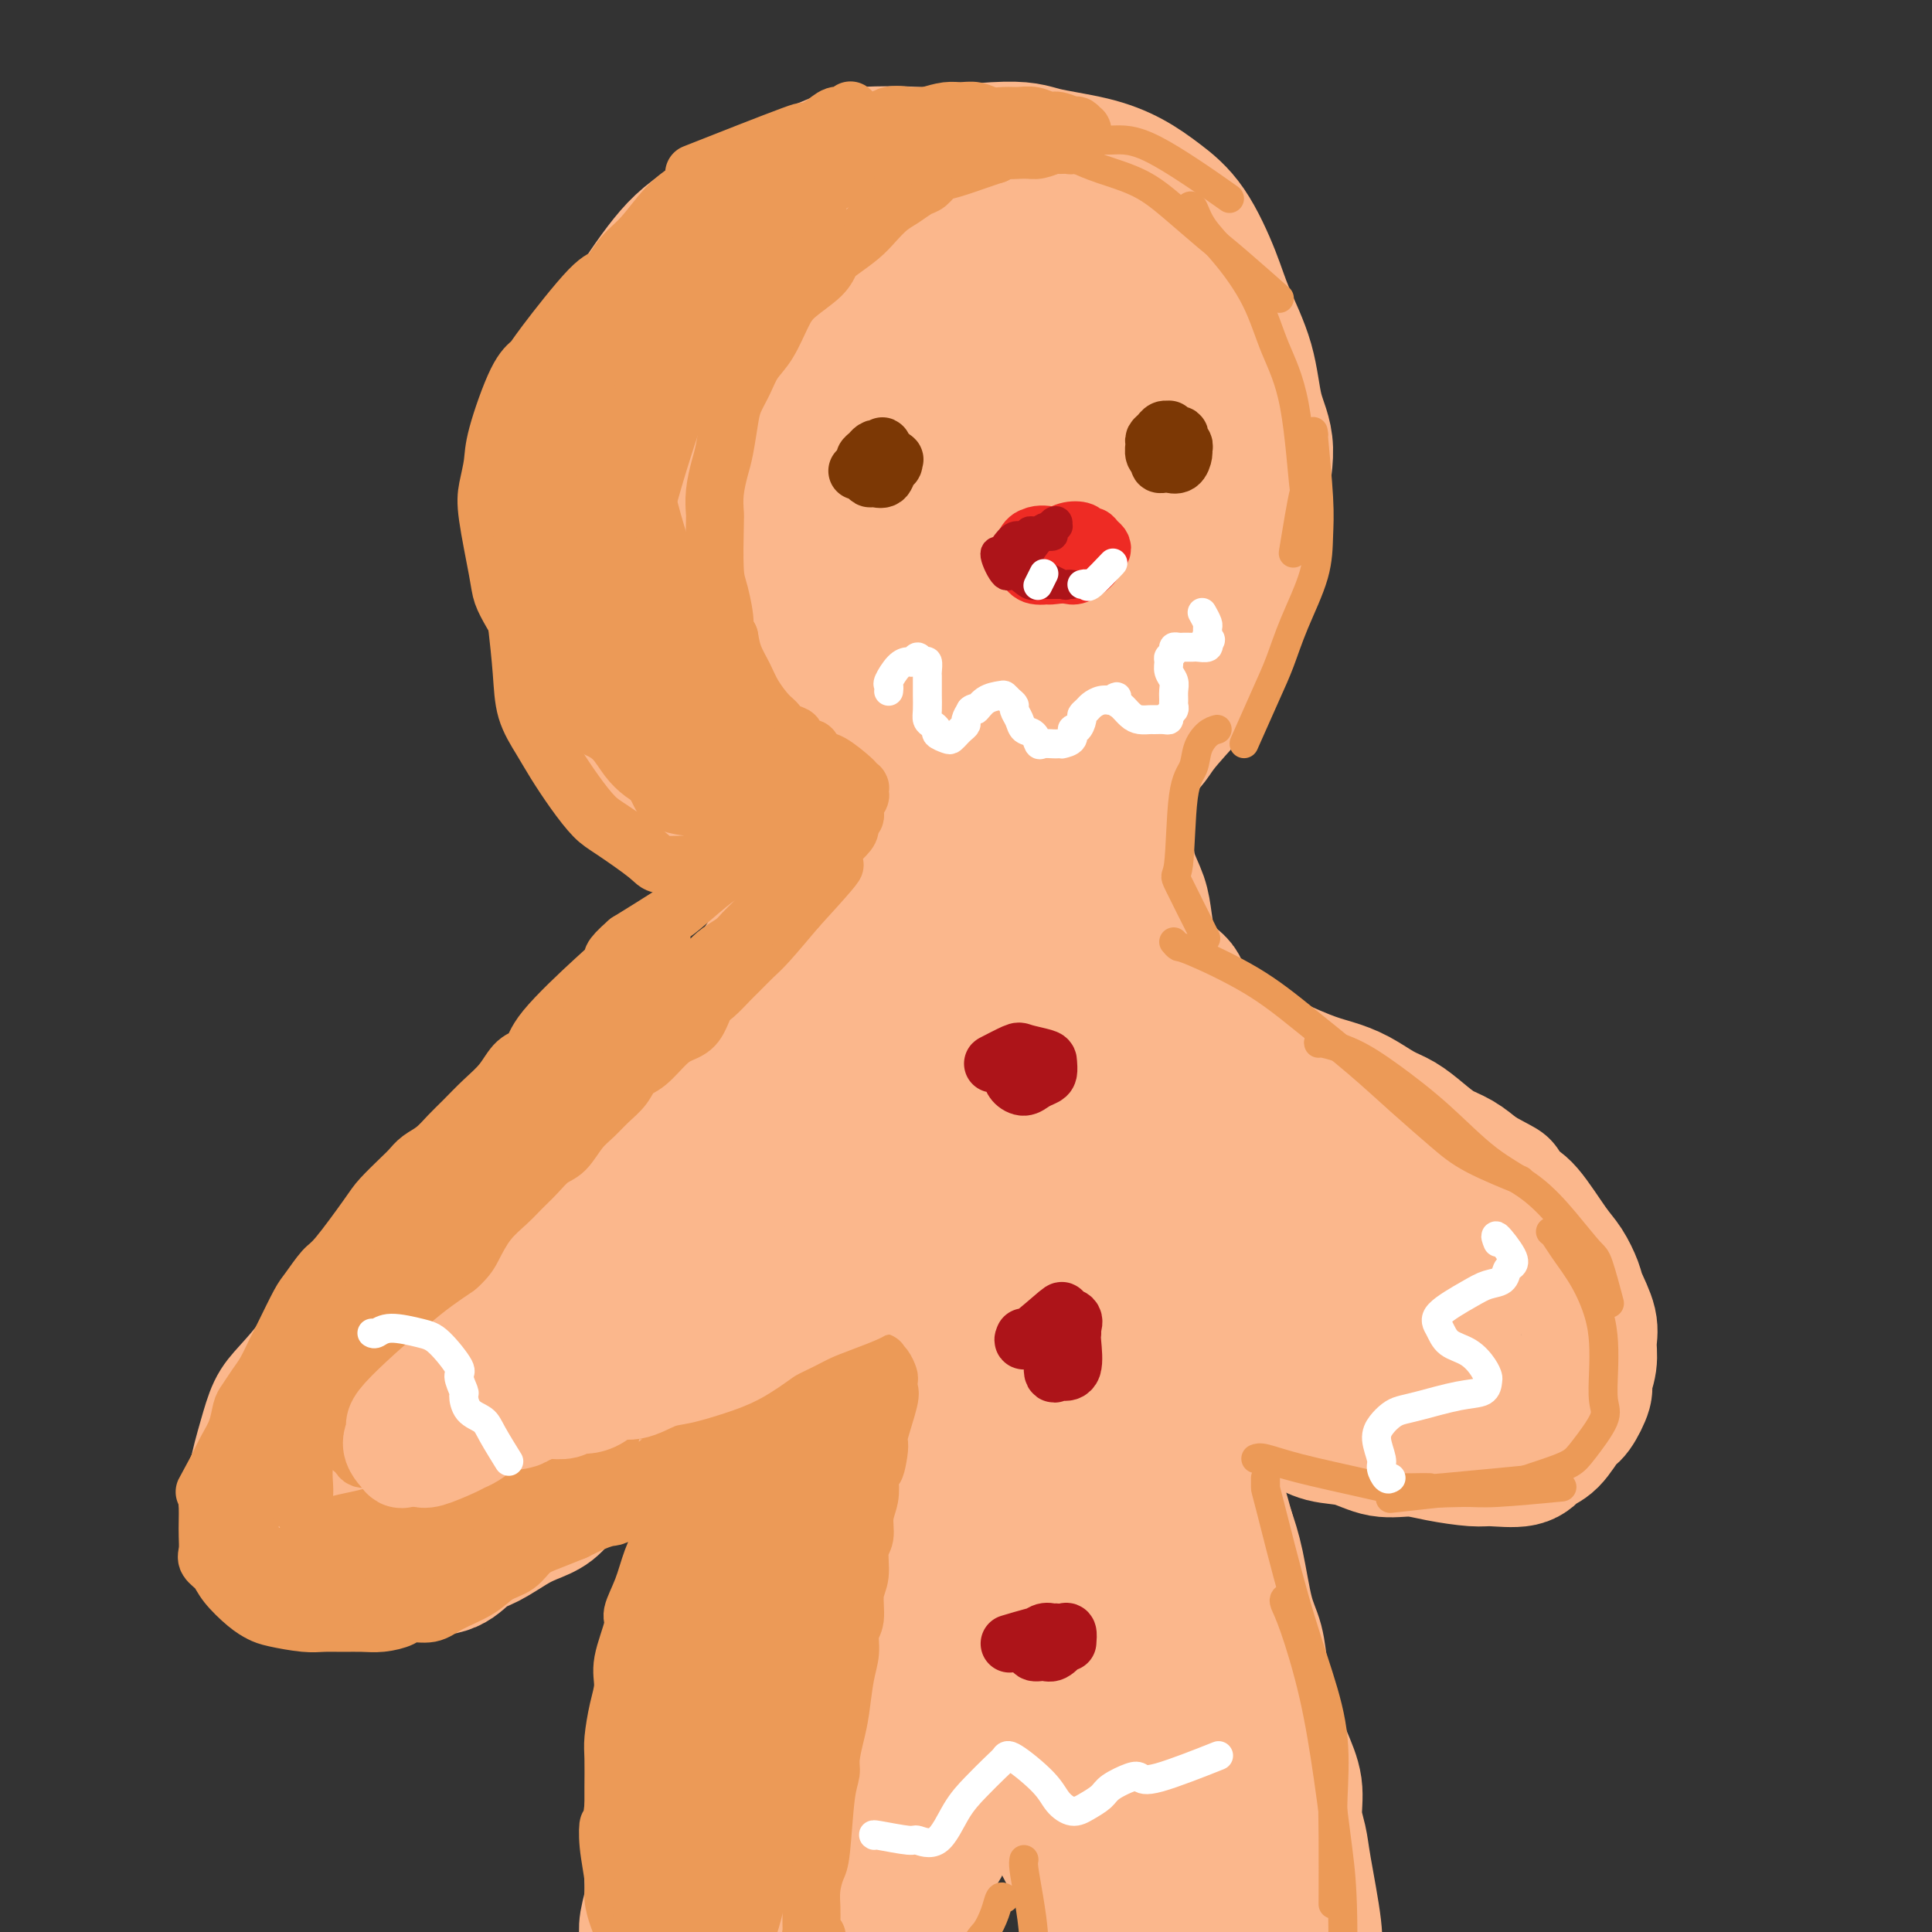 <svg viewBox='0 0 400 400' version='1.1' xmlns='http://www.w3.org/2000/svg' xmlns:xlink='http://www.w3.org/1999/xlink'><rect x="0" y="0" width="400" height="400" fill="#333333" stroke="none"/><g fill='none' stroke='rgb(251,183,140)' stroke-width='28' stroke-linecap='round' stroke-linejoin='round'><path d='M191,53c-0.272,-0.028 -0.543,-0.057 -1,0c-0.457,0.057 -1.099,0.199 -2,0c-0.901,-0.199 -2.062,-0.738 -3,-1c-0.938,-0.262 -1.652,-0.247 -3,0c-1.348,0.247 -3.329,0.725 -5,1c-1.671,0.275 -3.033,0.347 -5,1c-1.967,0.653 -4.538,1.886 -7,3c-2.462,1.114 -4.815,2.109 -7,4c-2.185,1.891 -4.204,4.679 -6,7c-1.796,2.321 -3.370,4.174 -5,7c-1.630,2.826 -3.315,6.625 -5,10c-1.685,3.375 -3.371,6.325 -4,9c-0.629,2.675 -0.203,5.076 0,7c0.203,1.924 0.182,3.370 2,9c1.818,5.630 5.476,15.443 8,21c2.524,5.557 3.915,6.857 6,9c2.085,2.143 4.865,5.128 8,7c3.135,1.872 6.626,2.631 10,4c3.374,1.369 6.632,3.349 10,4c3.368,0.651 6.846,-0.025 10,0c3.154,0.025 5.985,0.753 12,-1c6.015,-1.753 15.214,-5.986 20,-9c4.786,-3.014 5.159,-4.808 7,-7c1.841,-2.192 5.149,-4.783 7,-7c1.851,-2.217 2.243,-4.062 3,-7c0.757,-2.938 1.878,-6.969 3,-11'/><path d='M244,113c1.237,-4.247 1.329,-5.863 2,-9c0.671,-3.137 1.922,-7.793 2,-13c0.078,-5.207 -1.016,-10.965 -2,-15c-0.984,-4.035 -1.858,-6.347 -3,-9c-1.142,-2.653 -2.552,-5.646 -4,-8c-1.448,-2.354 -2.933,-4.069 -5,-6c-2.067,-1.931 -4.717,-4.078 -7,-6c-2.283,-1.922 -4.198,-3.620 -8,-5c-3.802,-1.380 -9.491,-2.443 -14,-3c-4.509,-0.557 -7.838,-0.606 -12,0c-4.162,0.606 -9.158,1.869 -13,3c-3.842,1.131 -6.529,2.129 -13,7c-6.471,4.871 -16.726,13.614 -23,24c-6.274,10.386 -8.566,22.416 -9,30c-0.434,7.584 0.992,10.724 3,15c2.008,4.276 4.599,9.689 8,15c3.401,5.311 7.613,10.520 12,14c4.387,3.480 8.949,5.229 12,7c3.051,1.771 4.592,3.563 12,3c7.408,-0.563 20.684,-3.480 28,-6c7.316,-2.520 8.672,-4.642 12,-8c3.328,-3.358 8.629,-7.952 12,-11c3.371,-3.048 4.811,-4.549 6,-7c1.189,-2.451 2.128,-5.852 3,-9c0.872,-3.148 1.678,-6.042 2,-10c0.322,-3.958 0.161,-8.979 0,-14'/><path d='M245,92c0.221,-6.201 -0.225,-9.702 -1,-14c-0.775,-4.298 -1.879,-9.392 -5,-14c-3.121,-4.608 -8.258,-8.728 -11,-11c-2.742,-2.272 -3.090,-2.694 -7,-4c-3.910,-1.306 -11.381,-3.496 -17,-4c-5.619,-0.504 -9.385,0.680 -14,2c-4.615,1.320 -10.077,2.778 -15,6c-4.923,3.222 -9.306,8.207 -13,15c-3.694,6.793 -6.698,15.393 -10,24c-3.302,8.607 -6.901,17.219 -2,26c4.901,8.781 18.304,17.729 27,22c8.696,4.271 12.686,3.864 17,4c4.314,0.136 8.952,0.813 13,0c4.048,-0.813 7.505,-3.118 10,-5c2.495,-1.882 4.028,-3.342 8,-10c3.972,-6.658 10.384,-18.513 13,-26c2.616,-7.487 1.438,-10.606 1,-14c-0.438,-3.394 -0.135,-7.064 -1,-11c-0.865,-3.936 -2.899,-8.138 -6,-12c-3.101,-3.862 -7.270,-7.385 -11,-9c-3.730,-1.615 -7.021,-1.323 -11,-1c-3.979,0.323 -8.644,0.678 -14,3c-5.356,2.322 -11.402,6.611 -16,12c-4.598,5.389 -7.748,11.877 -10,18c-2.252,6.123 -3.606,11.879 -3,18c0.606,6.121 3.173,12.606 6,16c2.827,3.394 5.913,3.697 9,4'/><path d='M182,127c4.400,0.503 10.899,-0.241 16,-2c5.101,-1.759 8.803,-4.534 12,-8c3.197,-3.466 5.889,-7.622 8,-12c2.111,-4.378 3.643,-8.979 4,-13c0.357,-4.021 -0.459,-7.461 0,-11c0.459,-3.539 2.193,-7.176 -3,-12c-5.193,-4.824 -17.315,-10.833 -25,-12c-7.685,-1.167 -10.934,2.510 -14,6c-3.066,3.490 -5.948,6.795 -8,10c-2.052,3.205 -3.274,6.311 0,13c3.274,6.689 11.044,16.962 16,21c4.956,4.038 7.099,1.841 10,0c2.901,-1.841 6.560,-3.325 10,-6c3.440,-2.675 6.662,-6.540 9,-10c2.338,-3.460 3.793,-6.513 5,-9c1.207,-2.487 2.166,-4.407 0,-8c-2.166,-3.593 -7.455,-8.861 -11,-11c-3.545,-2.139 -5.344,-1.151 -8,0c-2.656,1.151 -6.167,2.465 -9,4c-2.833,1.535 -4.987,3.292 -5,10c-0.013,6.708 2.115,18.369 4,24c1.885,5.631 3.527,5.233 5,5c1.473,-0.233 2.776,-0.299 4,-1c1.224,-0.701 2.368,-2.035 4,-6c1.632,-3.965 3.752,-10.561 4,-14c0.248,-3.439 -1.376,-3.719 -3,-4'/><path d='M207,81c-1.451,-1.182 -3.579,-2.137 -6,-2c-2.421,0.137 -5.133,1.367 -7,2c-1.867,0.633 -2.887,0.671 -3,2c-0.113,1.329 0.682,3.951 1,5c0.318,1.049 0.159,0.524 0,0'/><path d='M214,39c-0.180,-0.364 -0.360,-0.727 -1,-1c-0.640,-0.273 -1.740,-0.455 -3,-1c-1.260,-0.545 -2.682,-1.453 -4,-2c-1.318,-0.547 -2.534,-0.732 -4,-1c-1.466,-0.268 -3.184,-0.619 -5,-1c-1.816,-0.381 -3.732,-0.793 -7,-1c-3.268,-0.207 -7.888,-0.209 -11,0c-3.112,0.209 -4.715,0.630 -10,3c-5.285,2.370 -14.253,6.689 -20,10c-5.747,3.311 -8.273,5.615 -11,9c-2.727,3.385 -5.656,7.851 -9,13c-3.344,5.149 -7.102,10.981 -10,16c-2.898,5.019 -4.937,9.225 -6,13c-1.063,3.775 -1.150,7.120 -1,11c0.150,3.880 0.535,8.295 1,12c0.465,3.705 1.008,6.701 4,14c2.992,7.299 8.431,18.902 12,25c3.569,6.098 5.268,6.692 9,8c3.732,1.308 9.498,3.329 14,5c4.502,1.671 7.740,2.993 11,4c3.260,1.007 6.542,1.699 10,2c3.458,0.301 7.092,0.210 11,0c3.908,-0.210 8.089,-0.541 12,-1c3.911,-0.459 7.553,-1.047 12,-3c4.447,-1.953 9.699,-5.272 14,-8c4.301,-2.728 7.650,-4.864 11,-7'/><path d='M233,158c5.075,-3.479 5.264,-4.676 7,-7c1.736,-2.324 5.021,-5.775 7,-8c1.979,-2.225 2.653,-3.224 5,-9c2.347,-5.776 6.366,-16.330 8,-22c1.634,-5.670 0.884,-6.458 1,-9c0.116,-2.542 1.099,-6.839 1,-10c-0.099,-3.161 -1.280,-5.187 -2,-8c-0.720,-2.813 -0.978,-6.412 -2,-10c-1.022,-3.588 -2.809,-7.166 -4,-10c-1.191,-2.834 -1.787,-4.923 -3,-8c-1.213,-3.077 -3.045,-7.142 -5,-10c-1.955,-2.858 -4.034,-4.509 -6,-6c-1.966,-1.491 -3.818,-2.822 -6,-4c-2.182,-1.178 -4.693,-2.205 -8,-3c-3.307,-0.795 -7.411,-1.359 -10,-2c-2.589,-0.641 -3.663,-1.358 -10,-1c-6.337,0.358 -17.936,1.792 -25,4c-7.064,2.208 -9.595,5.190 -11,6c-1.405,0.810 -1.686,-0.551 -6,5c-4.314,5.551 -12.661,18.015 -16,23c-3.339,4.985 -1.669,2.493 0,0'/><path d='M166,168c0.000,-0.120 0.000,-0.239 0,0c-0.000,0.239 -0.000,0.838 0,1c0.000,0.162 0.000,-0.113 0,0c-0.000,0.113 -0.001,0.613 0,1c0.001,0.387 0.004,0.661 0,1c-0.004,0.339 -0.015,0.741 0,1c0.015,0.259 0.057,0.373 0,1c-0.057,0.627 -0.211,1.768 0,2c0.211,0.232 0.788,-0.444 1,0c0.212,0.444 0.059,2.008 0,3c-0.059,0.992 -0.023,1.414 0,2c0.023,0.586 0.032,1.337 0,2c-0.032,0.663 -0.106,1.237 0,2c0.106,0.763 0.393,1.714 0,3c-0.393,1.286 -1.467,2.908 -2,4c-0.533,1.092 -0.527,1.656 -1,2c-0.473,0.344 -1.425,0.470 -2,1c-0.575,0.530 -0.773,1.465 -1,2c-0.227,0.535 -0.484,0.671 -1,1c-0.516,0.329 -1.293,0.851 -2,2c-0.707,1.149 -1.344,2.925 -2,4c-0.656,1.075 -1.330,1.450 -2,2c-0.670,0.550 -1.335,1.275 -2,2'/><path d='M152,207c-2.735,3.435 -2.073,2.022 -2,2c0.073,-0.022 -0.444,1.345 -1,2c-0.556,0.655 -1.152,0.597 -2,1c-0.848,0.403 -1.949,1.266 -3,2c-1.051,0.734 -2.051,1.340 -3,2c-0.949,0.660 -1.845,1.372 -3,2c-1.155,0.628 -2.569,1.170 -4,2c-1.431,0.830 -2.879,1.949 -4,3c-1.121,1.051 -1.916,2.033 -3,3c-1.084,0.967 -2.456,1.919 -4,3c-1.544,1.081 -3.259,2.291 -5,4c-1.741,1.709 -3.509,3.917 -5,5c-1.491,1.083 -2.705,1.041 -4,2c-1.295,0.959 -2.671,2.920 -4,4c-1.329,1.080 -2.612,1.278 -5,3c-2.388,1.722 -5.882,4.968 -8,7c-2.118,2.032 -2.859,2.850 -4,4c-1.141,1.150 -2.683,2.631 -4,4c-1.317,1.369 -2.409,2.625 -4,4c-1.591,1.375 -3.682,2.868 -5,4c-1.318,1.132 -1.862,1.904 -3,3c-1.138,1.096 -2.871,2.516 -4,4c-1.129,1.484 -1.655,3.033 -3,5c-1.345,1.967 -3.510,4.353 -5,6c-1.490,1.647 -2.307,2.555 -3,4c-0.693,1.445 -1.264,3.428 -2,6c-0.736,2.572 -1.639,5.735 -2,8c-0.361,2.265 -0.181,3.633 0,5'/><path d='M53,311c-0.717,3.876 -0.509,4.065 0,5c0.509,0.935 1.317,2.615 2,4c0.683,1.385 1.239,2.476 2,3c0.761,0.524 1.727,0.481 4,1c2.273,0.519 5.852,1.600 8,2c2.148,0.400 2.864,0.120 4,0c1.136,-0.120 2.691,-0.081 4,0c1.309,0.081 2.372,0.203 4,0c1.628,-0.203 3.821,-0.729 6,-1c2.179,-0.271 4.343,-0.285 6,-1c1.657,-0.715 2.807,-2.130 4,-3c1.193,-0.870 2.430,-1.196 4,-2c1.570,-0.804 3.474,-2.087 5,-3c1.526,-0.913 2.673,-1.455 4,-2c1.327,-0.545 2.834,-1.093 4,-2c1.166,-0.907 1.992,-2.172 4,-4c2.008,-1.828 5.199,-4.218 7,-6c1.801,-1.782 2.211,-2.955 3,-4c0.789,-1.045 1.957,-1.962 3,-3c1.043,-1.038 1.960,-2.196 3,-3c1.040,-0.804 2.204,-1.253 3,-2c0.796,-0.747 1.225,-1.792 2,-3c0.775,-1.208 1.895,-2.578 3,-4c1.105,-1.422 2.193,-2.897 3,-4c0.807,-1.103 1.333,-1.836 2,-3c0.667,-1.164 1.476,-2.761 2,-4c0.524,-1.239 0.762,-2.119 1,-3'/><path d='M150,269c4.058,-5.637 1.703,-3.231 1,-3c-0.703,0.231 0.246,-1.714 1,-3c0.754,-1.286 1.311,-1.912 2,-3c0.689,-1.088 1.508,-2.636 2,-4c0.492,-1.364 0.657,-2.542 1,-4c0.343,-1.458 0.862,-3.195 1,-4c0.138,-0.805 -0.107,-0.679 0,-2c0.107,-1.321 0.565,-4.090 1,-6c0.435,-1.910 0.848,-2.963 1,-4c0.152,-1.037 0.042,-2.060 0,-3c-0.042,-0.940 -0.015,-1.798 0,-3c0.015,-1.202 0.018,-2.749 0,-4c-0.018,-1.251 -0.056,-2.207 0,-3c0.056,-0.793 0.205,-1.423 0,-2c-0.205,-0.577 -0.765,-1.101 -1,-2c-0.235,-0.899 -0.144,-2.174 0,-3c0.144,-0.826 0.340,-1.202 0,-2c-0.340,-0.798 -1.215,-2.018 -1,-4c0.215,-1.982 1.519,-4.726 2,-6c0.481,-1.274 0.137,-1.078 0,-1c-0.137,0.078 -0.069,0.039 0,0'/><path d='M232,157c-0.425,0.146 -0.849,0.292 -1,0c-0.151,-0.292 -0.027,-1.022 0,-1c0.027,0.022 -0.042,0.798 0,1c0.042,0.202 0.196,-0.168 0,0c-0.196,0.168 -0.743,0.876 -1,2c-0.257,1.124 -0.225,2.666 0,4c0.225,1.334 0.641,2.460 1,4c0.359,1.540 0.659,3.494 1,5c0.341,1.506 0.721,2.562 1,4c0.279,1.438 0.457,3.256 1,5c0.543,1.744 1.452,3.414 2,5c0.548,1.586 0.734,3.089 1,5c0.266,1.911 0.610,4.231 1,6c0.390,1.769 0.826,2.986 2,4c1.174,1.014 3.086,1.826 4,3c0.914,1.174 0.830,2.709 3,5c2.170,2.291 6.592,5.337 9,7c2.408,1.663 2.801,1.944 5,3c2.199,1.056 6.205,2.887 9,4c2.795,1.113 4.379,1.508 6,2c1.621,0.492 3.280,1.080 5,2c1.720,0.920 3.502,2.171 5,3c1.498,0.829 2.711,1.236 4,2c1.289,0.764 2.655,1.885 4,3c1.345,1.115 2.670,2.223 4,3c1.330,0.777 2.666,1.222 4,2c1.334,0.778 2.667,1.889 4,3'/><path d='M306,243c8.279,4.470 3.975,2.144 3,2c-0.975,-0.144 1.378,1.894 3,3c1.622,1.106 2.513,1.281 4,3c1.487,1.719 3.569,4.984 5,7c1.431,2.016 2.211,2.783 3,4c0.789,1.217 1.585,2.884 2,4c0.415,1.116 0.447,1.683 1,3c0.553,1.317 1.628,3.386 2,5c0.372,1.614 0.041,2.772 0,4c-0.041,1.228 0.208,2.525 0,4c-0.208,1.475 -0.873,3.127 -1,4c-0.127,0.873 0.286,0.968 0,2c-0.286,1.032 -1.270,3.002 -2,4c-0.730,0.998 -1.207,1.024 -2,2c-0.793,0.976 -1.903,2.903 -3,4c-1.097,1.097 -2.182,1.363 -3,2c-0.818,0.637 -1.368,1.645 -3,2c-1.632,0.355 -4.346,0.059 -6,0c-1.654,-0.059 -2.247,0.121 -4,0c-1.753,-0.121 -4.667,-0.542 -7,-1c-2.333,-0.458 -4.087,-0.953 -6,-1c-1.913,-0.047 -3.987,0.353 -6,0c-2.013,-0.353 -3.965,-1.459 -6,-2c-2.035,-0.541 -4.151,-0.518 -6,-1c-1.849,-0.482 -3.429,-1.469 -5,-2c-1.571,-0.531 -3.132,-0.606 -5,-1c-1.868,-0.394 -4.041,-1.106 -6,-2c-1.959,-0.894 -3.702,-1.970 -5,-3c-1.298,-1.030 -2.149,-2.015 -3,-3'/><path d='M250,286c-1.774,-1.711 -2.209,-2.989 -3,-5c-0.791,-2.011 -1.937,-4.755 -3,-7c-1.063,-2.245 -2.044,-3.991 -3,-6c-0.956,-2.009 -1.887,-4.282 -3,-7c-1.113,-2.718 -2.409,-5.883 -3,-8c-0.591,-2.117 -0.477,-3.187 -1,-5c-0.523,-1.813 -1.681,-4.370 -2,-6c-0.319,-1.630 0.203,-2.334 0,-6c-0.203,-3.666 -1.129,-10.295 -2,-14c-0.871,-3.705 -1.687,-4.486 -2,-6c-0.313,-1.514 -0.124,-3.762 0,-6c0.124,-2.238 0.183,-4.466 0,-6c-0.183,-1.534 -0.609,-2.372 -1,-4c-0.391,-1.628 -0.746,-4.044 -1,-6c-0.254,-1.956 -0.408,-3.452 -1,-5c-0.592,-1.548 -1.623,-3.147 -2,-4c-0.377,-0.853 -0.102,-0.960 0,-1c0.102,-0.040 0.029,-0.011 0,0c-0.029,0.011 -0.015,0.006 0,0'/><path d='M158,275c0.083,0.472 0.167,0.943 0,1c-0.167,0.057 -0.584,-0.301 -1,0c-0.416,0.301 -0.831,1.263 -1,2c-0.169,0.737 -0.091,1.251 0,2c0.091,0.749 0.194,1.734 0,3c-0.194,1.266 -0.684,2.814 -1,4c-0.316,1.186 -0.459,2.009 -1,3c-0.541,0.991 -1.480,2.149 -2,5c-0.520,2.851 -0.622,7.394 -1,10c-0.378,2.606 -1.032,3.277 -1,4c0.032,0.723 0.752,1.500 0,5c-0.752,3.500 -2.975,9.723 -4,13c-1.025,3.277 -0.852,3.609 -1,5c-0.148,1.391 -0.616,3.842 -1,6c-0.384,2.158 -0.684,4.025 -1,6c-0.316,1.975 -0.648,4.059 -1,6c-0.352,1.941 -0.724,3.739 -1,6c-0.276,2.261 -0.456,4.984 -1,7c-0.544,2.016 -1.451,3.325 -2,6c-0.549,2.675 -0.739,6.714 -1,9c-0.261,2.286 -0.592,2.817 -1,4c-0.408,1.183 -0.893,3.018 -1,5c-0.107,1.982 0.163,4.110 0,6c-0.163,1.890 -0.761,3.540 -1,5c-0.239,1.460 -0.120,2.730 0,4'/><path d='M134,402c-3.700,20.186 -0.950,7.152 0,3c0.950,-4.152 0.099,0.577 0,3c-0.099,2.423 0.554,2.539 1,5c0.446,2.461 0.685,7.268 1,10c0.315,2.732 0.706,3.390 1,4c0.294,0.610 0.492,1.171 1,2c0.508,0.829 1.328,1.925 2,3c0.672,1.075 1.198,2.130 2,3c0.802,0.870 1.880,1.556 3,2c1.120,0.444 2.281,0.647 3,1c0.719,0.353 0.995,0.857 2,1c1.005,0.143 2.738,-0.076 4,0c1.262,0.076 2.052,0.448 3,0c0.948,-0.448 2.053,-1.714 3,-2c0.947,-0.286 1.734,0.410 4,-1c2.266,-1.410 6.010,-4.925 8,-7c1.990,-2.075 2.227,-2.711 3,-4c0.773,-1.289 2.084,-3.233 3,-5c0.916,-1.767 1.438,-3.359 2,-5c0.562,-1.641 1.163,-3.331 2,-5c0.837,-1.669 1.911,-3.318 3,-5c1.089,-1.682 2.194,-3.398 3,-5c0.806,-1.602 1.315,-3.089 2,-5c0.685,-1.911 1.548,-4.247 2,-6c0.452,-1.753 0.492,-2.923 1,-4c0.508,-1.077 1.483,-2.059 2,-3c0.517,-0.941 0.576,-1.840 1,-3c0.424,-1.160 1.212,-2.580 2,-4'/><path d='M198,375c3.902,-8.440 2.159,-4.542 2,-4c-0.159,0.542 1.268,-2.274 2,-4c0.732,-1.726 0.771,-2.362 1,-3c0.229,-0.638 0.650,-1.279 1,-2c0.350,-0.721 0.629,-1.521 1,-2c0.371,-0.479 0.834,-0.637 1,-1c0.166,-0.363 0.033,-0.932 0,-1c-0.033,-0.068 0.032,0.366 0,0c-0.032,-0.366 -0.161,-1.533 0,-2c0.161,-0.467 0.610,-0.236 1,0c0.390,0.236 0.719,0.476 1,1c0.281,0.524 0.512,1.333 1,2c0.488,0.667 1.233,1.192 2,2c0.767,0.808 1.556,1.899 2,3c0.444,1.101 0.541,2.211 1,4c0.459,1.789 1.278,4.257 2,6c0.722,1.743 1.346,2.759 2,4c0.654,1.241 1.338,2.705 2,4c0.662,1.295 1.300,2.422 2,4c0.700,1.578 1.460,3.607 3,7c1.540,3.393 3.858,8.148 5,11c1.142,2.852 1.107,3.800 2,5c0.893,1.200 2.714,2.653 4,4c1.286,1.347 2.035,2.588 3,4c0.965,1.412 2.144,2.996 3,4c0.856,1.004 1.387,1.430 2,2c0.613,0.570 1.306,1.285 2,2'/><path d='M246,425c2.450,2.592 1.576,1.072 2,1c0.424,-0.072 2.145,1.302 3,2c0.855,0.698 0.844,0.719 2,1c1.156,0.281 3.478,0.823 5,1c1.522,0.177 2.243,-0.011 3,0c0.757,0.011 1.551,0.221 2,0c0.449,-0.221 0.554,-0.872 1,-1c0.446,-0.128 1.233,0.269 2,0c0.767,-0.269 1.516,-1.204 2,-2c0.484,-0.796 0.704,-1.454 1,-2c0.296,-0.546 0.667,-0.981 1,-2c0.333,-1.019 0.627,-2.621 1,-4c0.373,-1.379 0.825,-2.536 1,-4c0.175,-1.464 0.072,-3.237 0,-5c-0.072,-1.763 -0.115,-3.516 0,-5c0.115,-1.484 0.386,-2.699 0,-6c-0.386,-3.301 -1.430,-8.689 -2,-12c-0.570,-3.311 -0.666,-4.545 -1,-6c-0.334,-1.455 -0.905,-3.132 -1,-5c-0.095,-1.868 0.287,-3.929 0,-6c-0.287,-2.071 -1.242,-4.153 -2,-6c-0.758,-1.847 -1.319,-3.458 -2,-5c-0.681,-1.542 -1.481,-3.016 -2,-5c-0.519,-1.984 -0.758,-4.479 -1,-7c-0.242,-2.521 -0.488,-5.067 -1,-7c-0.512,-1.933 -1.292,-3.251 -2,-6c-0.708,-2.749 -1.345,-6.928 -2,-10c-0.655,-3.072 -1.327,-5.036 -2,-7'/><path d='M254,317c-2.556,-9.316 -1.945,-6.107 -2,-6c-0.055,0.107 -0.774,-2.887 -2,-7c-1.226,-4.113 -2.958,-9.346 -4,-13c-1.042,-3.654 -1.396,-5.729 -2,-8c-0.604,-2.271 -1.460,-4.737 -2,-7c-0.540,-2.263 -0.763,-4.324 -1,-6c-0.237,-1.676 -0.487,-2.967 -1,-5c-0.513,-2.033 -1.289,-4.809 -2,-7c-0.711,-2.191 -1.356,-3.799 -2,-6c-0.644,-2.201 -1.289,-4.995 -2,-8c-0.711,-3.005 -1.490,-6.220 -2,-9c-0.510,-2.780 -0.751,-5.126 -1,-7c-0.249,-1.874 -0.507,-3.278 -1,-5c-0.493,-1.722 -1.220,-3.762 -2,-6c-0.780,-2.238 -1.611,-4.674 -2,-7c-0.389,-2.326 -0.336,-4.543 -1,-7c-0.664,-2.457 -2.044,-5.155 -3,-8c-0.956,-2.845 -1.486,-5.836 -2,-8c-0.514,-2.164 -1.010,-3.502 -2,-6c-0.990,-2.498 -2.472,-6.157 -3,-8c-0.528,-1.843 -0.102,-1.871 0,-2c0.102,-0.129 -0.118,-0.359 0,0c0.118,0.359 0.576,1.306 1,4c0.424,2.694 0.815,7.134 2,12c1.185,4.866 3.165,10.156 4,15c0.835,4.844 0.524,9.241 4,19c3.476,9.759 10.738,24.879 18,40'/><path d='M244,261c4.294,7.819 6.029,7.368 8,9c1.971,1.632 4.179,5.349 6,8c1.821,2.651 3.255,4.238 4,5c0.745,0.762 0.802,0.701 1,1c0.198,0.299 0.537,0.960 0,0c-0.537,-0.960 -1.949,-3.541 -3,-6c-1.051,-2.459 -1.741,-4.797 -3,-8c-1.259,-3.203 -3.088,-7.273 -5,-11c-1.912,-3.727 -3.909,-7.113 -6,-11c-2.091,-3.887 -4.276,-8.276 -6,-12c-1.724,-3.724 -2.987,-6.781 -4,-10c-1.013,-3.219 -1.777,-6.598 -2,-8c-0.223,-1.402 0.095,-0.825 0,-2c-0.095,-1.175 -0.605,-4.100 4,2c4.605,6.100 14.324,21.225 20,31c5.676,9.775 7.311,14.200 10,20c2.689,5.800 6.434,12.977 9,17c2.566,4.023 3.954,4.894 5,6c1.046,1.106 1.749,2.447 2,3c0.251,0.553 0.049,0.317 0,0c-0.049,-0.317 0.054,-0.715 -1,-2c-1.054,-1.285 -3.265,-3.457 -6,-7c-2.735,-3.543 -5.995,-8.458 -9,-12c-3.005,-3.542 -5.754,-5.712 -12,-15c-6.246,-9.288 -15.989,-25.693 -20,-33c-4.011,-7.307 -2.289,-5.516 -1,-5c1.289,0.516 2.144,-0.242 3,-1'/><path d='M238,220c1.862,1.097 5.016,4.341 9,8c3.984,3.659 8.797,7.734 15,14c6.203,6.266 13.794,14.725 19,20c5.206,5.275 8.026,7.368 11,10c2.974,2.632 6.102,5.803 8,8c1.898,2.197 2.568,3.420 3,4c0.432,0.580 0.627,0.516 1,1c0.373,0.484 0.923,1.516 -1,1c-1.923,-0.516 -6.318,-2.580 -9,-4c-2.682,-1.420 -3.652,-2.198 -8,-8c-4.348,-5.802 -12.073,-16.629 -16,-22c-3.927,-5.371 -4.055,-5.284 -4,-6c0.055,-0.716 0.294,-2.233 2,-1c1.706,1.233 4.881,5.218 8,9c3.119,3.782 6.182,7.363 9,10c2.818,2.637 5.390,4.330 7,6c1.610,1.670 2.259,3.318 3,4c0.741,0.682 1.575,0.397 3,0c1.425,-0.397 3.443,-0.905 4,-3c0.557,-2.095 -0.346,-5.775 -1,-8c-0.654,-2.225 -1.061,-2.995 -1,-4c0.061,-1.005 0.588,-2.244 1,-3c0.412,-0.756 0.708,-1.027 1,-1c0.292,0.027 0.579,0.353 1,1c0.421,0.647 0.978,1.613 1,3c0.022,1.387 -0.489,3.193 -1,5'/><path d='M303,264c0.146,1.744 -0.488,2.103 -1,3c-0.512,0.897 -0.902,2.334 -1,3c-0.098,0.666 0.097,0.563 -2,0c-2.097,-0.563 -6.487,-1.587 -11,-3c-4.513,-1.413 -9.150,-3.217 -14,-5c-4.850,-1.783 -9.913,-3.545 -15,-6c-5.087,-2.455 -10.197,-5.602 -15,-8c-4.803,-2.398 -9.297,-4.048 -13,-7c-3.703,-2.952 -6.614,-7.206 -9,-11c-2.386,-3.794 -4.245,-7.129 -6,-11c-1.755,-3.871 -3.404,-8.279 -5,-12c-1.596,-3.721 -3.140,-6.755 -4,-10c-0.860,-3.245 -1.038,-6.702 -1,-9c0.038,-2.298 0.291,-3.438 0,-6c-0.291,-2.562 -1.126,-6.548 2,5c3.126,11.548 10.215,38.628 14,56c3.785,17.372 4.268,25.036 5,34c0.732,8.964 1.713,19.226 3,27c1.287,7.774 2.878,13.058 4,17c1.122,3.942 1.774,6.543 2,9c0.226,2.457 0.025,4.771 0,5c-0.025,0.229 0.126,-1.626 0,-5c-0.126,-3.374 -0.529,-8.265 -2,-14c-1.471,-5.735 -4.012,-12.313 -6,-20c-1.988,-7.687 -3.425,-16.482 -5,-26c-1.575,-9.518 -3.287,-19.759 -5,-30'/><path d='M218,240c-3.363,-19.416 -2.769,-20.456 -4,-25c-1.231,-4.544 -4.287,-12.593 -6,-17c-1.713,-4.407 -2.083,-5.171 -2,-3c0.083,2.171 0.620,7.279 2,15c1.380,7.721 3.603,18.056 6,28c2.397,9.944 4.967,19.495 8,32c3.033,12.505 6.528,27.962 9,40c2.472,12.038 3.920,20.656 5,29c1.080,8.344 1.791,16.414 2,23c0.209,6.586 -0.085,11.687 0,16c0.085,4.313 0.548,7.836 1,11c0.452,3.164 0.892,5.967 1,6c0.108,0.033 -0.116,-2.705 0,-6c0.116,-3.295 0.571,-7.148 0,-14c-0.571,-6.852 -2.169,-16.704 -3,-25c-0.831,-8.296 -0.894,-15.036 -3,-34c-2.106,-18.964 -6.256,-50.152 -9,-70c-2.744,-19.848 -4.084,-28.357 -5,-36c-0.916,-7.643 -1.410,-14.421 -2,-20c-0.590,-5.579 -1.276,-9.959 -2,-13c-0.724,-3.041 -1.485,-4.742 -2,-6c-0.515,-1.258 -0.783,-2.073 -2,-2c-1.217,0.073 -3.381,1.033 -5,8c-1.619,6.967 -2.692,19.940 -3,33c-0.308,13.060 0.148,26.209 0,41c-0.148,14.791 -0.899,31.226 -2,43c-1.101,11.774 -2.550,18.887 -4,26'/><path d='M198,320c-2.173,23.880 -3.107,12.081 -4,10c-0.893,-2.081 -1.745,5.555 -2,0c-0.255,-5.555 0.089,-24.303 0,-39c-0.089,-14.697 -0.609,-25.345 -1,-35c-0.391,-9.655 -0.654,-18.318 -1,-26c-0.346,-7.682 -0.777,-14.382 -1,-18c-0.223,-3.618 -0.239,-4.154 0,-8c0.239,-3.846 0.733,-11.003 0,-1c-0.733,10.003 -2.694,37.166 -4,55c-1.306,17.834 -1.958,26.338 -3,36c-1.042,9.662 -2.473,20.481 -3,26c-0.527,5.519 -0.150,5.736 0,6c0.150,0.264 0.072,0.573 1,-4c0.928,-4.573 2.861,-14.028 4,-23c1.139,-8.972 1.482,-17.462 1,-27c-0.482,-9.538 -1.791,-20.125 -3,-30c-1.209,-9.875 -2.320,-19.037 -3,-26c-0.680,-6.963 -0.929,-11.727 -1,-16c-0.071,-4.273 0.036,-8.055 0,-7c-0.036,1.055 -0.216,6.946 -1,15c-0.784,8.054 -2.173,18.271 -3,30c-0.827,11.729 -1.092,24.969 -2,38c-0.908,13.031 -2.460,25.854 -3,38c-0.540,12.146 -0.068,23.616 -1,36c-0.932,12.384 -3.266,25.681 -4,31c-0.734,5.319 0.133,2.659 1,0'/><path d='M165,381c-1.652,27.011 0.719,0.538 2,-11c1.281,-11.538 1.471,-8.142 3,-20c1.529,-11.858 4.395,-38.970 7,-54c2.605,-15.030 4.948,-17.977 7,-23c2.052,-5.023 3.814,-12.122 6,-13c2.186,-0.878 4.795,4.464 6,12c1.205,7.536 1.007,17.264 1,26c-0.007,8.736 0.176,16.478 0,22c-0.176,5.522 -0.712,8.822 -1,11c-0.288,2.178 -0.329,3.232 0,1c0.329,-2.232 1.030,-7.752 2,-14c0.970,-6.248 2.211,-13.226 2,-21c-0.211,-7.774 -1.875,-16.345 -3,-23c-1.125,-6.655 -1.710,-11.395 -2,-14c-0.290,-2.605 -0.284,-3.075 0,-3c0.284,0.075 0.846,0.697 3,3c2.154,2.303 5.900,6.288 9,11c3.100,4.712 5.555,10.151 8,17c2.445,6.849 4.881,15.108 7,24c2.119,8.892 3.923,18.416 6,26c2.077,7.584 4.428,13.228 6,17c1.572,3.772 2.365,5.672 3,7c0.635,1.328 1.112,2.085 1,0c-0.112,-2.085 -0.814,-7.013 -2,-13c-1.186,-5.987 -2.858,-13.035 -5,-20c-2.142,-6.965 -4.755,-13.847 -7,-19c-2.245,-5.153 -4.123,-8.576 -6,-12'/><path d='M218,298c-2.122,-4.662 -0.928,-0.817 -1,0c-0.072,0.817 -1.411,-1.393 3,10c4.411,11.393 14.573,36.389 20,50c5.427,13.611 6.120,15.837 8,21c1.880,5.163 4.947,13.265 7,18c2.053,4.735 3.093,6.105 5,9c1.907,2.895 4.680,7.316 6,9c1.320,1.684 1.187,0.630 1,0c-0.187,-0.630 -0.430,-0.835 -1,-2c-0.570,-1.165 -1.468,-3.290 -3,-6c-1.532,-2.710 -3.697,-6.004 -7,-11c-3.303,-4.996 -7.745,-11.693 -12,-18c-4.255,-6.307 -8.322,-12.223 -12,-18c-3.678,-5.777 -6.967,-11.416 -10,-17c-3.033,-5.584 -5.810,-11.115 -8,-15c-2.190,-3.885 -3.794,-6.125 -5,-8c-1.206,-1.875 -2.015,-3.387 -3,-4c-0.985,-0.613 -2.147,-0.329 -3,0c-0.853,0.329 -1.395,0.703 -3,3c-1.605,2.297 -4.271,6.517 -7,11c-2.729,4.483 -5.520,9.231 -8,15c-2.480,5.769 -4.647,12.561 -7,19c-2.353,6.439 -4.890,12.527 -7,18c-2.110,5.473 -3.792,10.333 -5,13c-1.208,2.667 -1.941,3.141 -2,4c-0.059,0.859 0.554,2.103 1,2c0.446,-0.103 0.723,-1.551 1,-3'/><path d='M166,398c-2.777,7.624 -0.220,0.185 2,-8c2.220,-8.185 4.102,-17.114 6,-24c1.898,-6.886 3.812,-11.729 5,-16c1.188,-4.271 1.650,-7.971 2,-10c0.350,-2.029 0.589,-2.386 1,-4c0.411,-1.614 0.995,-4.484 -1,0c-1.995,4.484 -6.570,16.323 -9,24c-2.430,7.677 -2.716,11.194 -4,16c-1.284,4.806 -3.567,10.901 -5,15c-1.433,4.099 -2.018,6.201 -3,8c-0.982,1.799 -2.362,3.295 -3,4c-0.638,0.705 -0.532,0.621 -1,0c-0.468,-0.621 -1.508,-1.777 -2,-4c-0.492,-2.223 -0.435,-5.514 0,-8c0.435,-2.486 1.248,-4.168 2,-5c0.752,-0.832 1.443,-0.816 2,-1c0.557,-0.184 0.981,-0.569 1,0c0.019,0.569 -0.365,2.093 -1,4c-0.635,1.907 -1.519,4.198 -2,6c-0.481,1.802 -0.559,3.116 -1,4c-0.441,0.884 -1.246,1.337 -1,2c0.246,0.663 1.541,1.535 2,2c0.459,0.465 0.081,0.521 0,1c-0.081,0.479 0.136,1.380 0,2c-0.136,0.620 -0.624,0.960 -1,1c-0.376,0.040 -0.640,-0.220 -1,-2c-0.360,-1.780 -0.817,-5.080 -1,-9c-0.183,-3.920 -0.091,-8.460 0,-13'/><path d='M153,383c-0.308,-6.687 0.422,-11.904 1,-18c0.578,-6.096 1.003,-13.069 2,-20c0.997,-6.931 2.565,-13.819 4,-22c1.435,-8.181 2.738,-17.655 4,-25c1.262,-7.345 2.482,-12.561 3,-17c0.518,-4.439 0.333,-8.100 1,-17c0.667,-8.900 2.185,-23.040 3,-30c0.815,-6.960 0.927,-6.740 1,-8c0.073,-1.260 0.108,-4.001 0,-6c-0.108,-1.999 -0.360,-3.255 -1,-5c-0.640,-1.745 -1.670,-3.977 -3,-5c-1.330,-1.023 -2.960,-0.835 -5,0c-2.040,0.835 -4.489,2.318 -7,4c-2.511,1.682 -5.085,3.564 -8,6c-2.915,2.436 -6.173,5.427 -9,8c-2.827,2.573 -5.225,4.729 -9,8c-3.775,3.271 -8.926,7.657 -13,12c-4.074,4.343 -7.070,8.644 -10,12c-2.930,3.356 -5.796,5.767 -8,8c-2.204,2.233 -3.748,4.288 -5,6c-1.252,1.712 -2.212,3.080 -3,4c-0.788,0.920 -1.404,1.391 -2,2c-0.596,0.609 -1.172,1.356 -1,2c0.172,0.644 1.090,1.184 2,2c0.910,0.816 1.811,1.910 9,0c7.189,-1.910 20.666,-6.822 28,-10c7.334,-3.178 8.524,-4.622 11,-8c2.476,-3.378 6.238,-8.689 10,-14'/><path d='M148,252c4.487,-4.909 5.203,-6.182 6,-8c0.797,-1.818 1.673,-4.183 2,-6c0.327,-1.817 0.105,-3.088 0,-4c-0.105,-0.912 -0.094,-1.466 -2,-1c-1.906,0.466 -5.729,1.952 -11,6c-5.271,4.048 -11.988,10.657 -18,16c-6.012,5.343 -11.318,9.419 -16,14c-4.682,4.581 -8.740,9.665 -12,13c-3.260,3.335 -5.721,4.921 -8,6c-2.279,1.079 -4.377,1.653 -4,2c0.377,0.347 3.227,0.468 6,0c2.773,-0.468 5.468,-1.525 11,-4c5.532,-2.475 13.901,-6.367 20,-10c6.099,-3.633 9.930,-7.005 14,-11c4.070,-3.995 8.381,-8.611 11,-12c2.619,-3.389 3.546,-5.551 5,-7c1.454,-1.449 3.435,-2.184 2,-2c-1.435,0.184 -6.285,1.286 -10,3c-3.715,1.714 -6.294,4.040 -9,7c-2.706,2.960 -5.538,6.556 -9,10c-3.462,3.444 -7.555,6.738 -11,10c-3.445,3.262 -6.244,6.494 -9,9c-2.756,2.506 -5.471,4.288 -7,6c-1.529,1.712 -1.874,3.356 -4,5c-2.126,1.644 -6.034,3.289 -8,4c-1.966,0.711 -1.990,0.489 -3,0c-1.010,-0.489 -3.005,-1.244 -5,-2'/><path d='M79,296c-2.059,-0.287 -3.208,-0.004 -5,0c-1.792,0.004 -4.228,-0.269 -6,0c-1.772,0.269 -2.878,1.081 -3,2c-0.122,0.919 0.742,1.945 2,3c1.258,1.055 2.910,2.141 5,3c2.090,0.859 4.618,1.492 7,2c2.382,0.508 4.618,0.890 7,1c2.382,0.110 4.910,-0.051 7,-1c2.090,-0.949 3.742,-2.686 5,-4c1.258,-1.314 2.123,-2.206 3,-3c0.877,-0.794 1.765,-1.492 2,-2c0.235,-0.508 -0.185,-0.827 0,-1c0.185,-0.173 0.975,-0.201 -1,0c-1.975,0.201 -6.714,0.631 -8,0c-1.286,-0.631 0.882,-2.324 -1,0c-1.882,2.324 -7.814,8.664 -10,11c-2.186,2.336 -0.624,0.667 0,0c0.624,-0.667 0.312,-0.334 0,0'/></g>
<g fill='none' stroke='rgb(236,154,87)' stroke-width='12' stroke-linecap='round' stroke-linejoin='round'><path d='M176,23c0.070,-0.126 0.140,-0.252 0,0c-0.140,0.252 -0.489,0.880 -1,1c-0.511,0.120 -1.183,-0.270 -2,0c-0.817,0.270 -1.778,1.198 -3,2c-1.222,0.802 -2.707,1.477 -4,2c-1.293,0.523 -2.396,0.892 -5,2c-2.604,1.108 -6.709,2.954 -9,4c-2.291,1.046 -2.766,1.293 -4,2c-1.234,0.707 -3.226,1.875 -5,3c-1.774,1.125 -3.329,2.208 -5,4c-1.671,1.792 -3.456,4.294 -5,6c-1.544,1.706 -2.846,2.617 -4,4c-1.154,1.383 -2.159,3.237 -3,4c-0.841,0.763 -1.518,0.433 -4,3c-2.482,2.567 -6.769,8.030 -9,11c-2.231,2.970 -2.405,3.449 -3,4c-0.595,0.551 -1.611,1.176 -3,4c-1.389,2.824 -3.150,7.848 -4,11c-0.850,3.152 -0.789,4.432 -1,6c-0.211,1.568 -0.692,3.422 -1,5c-0.308,1.578 -0.442,2.879 0,6c0.442,3.121 1.459,8.063 2,11c0.541,2.937 0.607,3.868 1,5c0.393,1.132 1.112,2.466 2,4c0.888,1.534 1.944,3.267 3,5'/><path d='M109,132c1.122,4.376 -0.072,2.817 2,5c2.072,2.183 7.412,8.108 10,11c2.588,2.892 2.426,2.753 3,3c0.574,0.247 1.886,0.882 3,2c1.114,1.118 2.031,2.718 3,4c0.969,1.282 1.988,2.244 3,3c1.012,0.756 2.015,1.305 3,2c0.985,0.695 1.952,1.537 3,2c1.048,0.463 2.177,0.546 3,1c0.823,0.454 1.340,1.278 2,2c0.660,0.722 1.462,1.341 2,2c0.538,0.659 0.813,1.356 2,2c1.187,0.644 3.285,1.235 4,2c0.715,0.765 0.048,1.706 0,2c-0.048,0.294 0.525,-0.057 1,0c0.475,0.057 0.852,0.522 1,1c0.148,0.478 0.066,0.968 0,1c-0.066,0.032 -0.114,-0.395 0,0c0.114,0.395 0.392,1.611 0,2c-0.392,0.389 -1.455,-0.050 -2,0c-0.545,0.050 -0.571,0.588 -1,1c-0.429,0.412 -1.259,0.698 -3,2c-1.741,1.302 -4.392,3.620 -6,5c-1.608,1.380 -2.174,1.823 -4,3c-1.826,1.177 -4.913,3.089 -8,5'/><path d='M130,195c-4.302,3.745 -3.057,3.607 -3,4c0.057,0.393 -1.075,1.319 -4,4c-2.925,2.681 -7.643,7.119 -10,10c-2.357,2.881 -2.353,4.207 -3,5c-0.647,0.793 -1.944,1.055 -3,2c-1.056,0.945 -1.871,2.575 -3,4c-1.129,1.425 -2.571,2.647 -4,4c-1.429,1.353 -2.845,2.838 -4,4c-1.155,1.162 -2.051,2.000 -3,3c-0.949,1.000 -1.953,2.162 -3,3c-1.047,0.838 -2.139,1.353 -3,2c-0.861,0.647 -1.491,1.427 -2,2c-0.509,0.573 -0.898,0.938 -2,2c-1.102,1.062 -2.918,2.820 -4,4c-1.082,1.180 -1.429,1.783 -3,4c-1.571,2.217 -4.364,6.050 -6,8c-1.636,1.950 -2.115,2.019 -3,3c-0.885,0.981 -2.177,2.874 -3,4c-0.823,1.126 -1.179,1.483 -2,3c-0.821,1.517 -2.107,4.192 -3,6c-0.893,1.808 -1.391,2.748 -2,4c-0.609,1.252 -1.328,2.817 -2,4c-0.672,1.183 -1.296,1.985 -2,3c-0.704,1.015 -1.487,2.241 -2,3c-0.513,0.759 -0.756,1.049 -1,2c-0.244,0.951 -0.489,2.564 -1,4c-0.511,1.436 -1.289,2.696 -2,4c-0.711,1.304 -1.356,2.652 -2,4'/><path d='M45,304c-3.856,7.149 -2.498,4.523 -2,4c0.498,-0.523 0.134,1.057 0,2c-0.134,0.943 -0.038,1.250 0,2c0.038,0.750 0.016,1.944 0,3c-0.016,1.056 -0.028,1.975 0,3c0.028,1.025 0.097,2.155 0,3c-0.097,0.845 -0.360,1.406 0,2c0.360,0.594 1.342,1.220 2,2c0.658,0.780 0.991,1.715 2,3c1.009,1.285 2.695,2.919 4,4c1.305,1.081 2.228,1.610 3,2c0.772,0.390 1.392,0.640 3,1c1.608,0.360 4.204,0.829 6,1c1.796,0.171 2.793,0.043 4,0c1.207,-0.043 2.625,-0.002 4,0c1.375,0.002 2.706,-0.037 4,0c1.294,0.037 2.549,0.148 4,0c1.451,-0.148 3.098,-0.556 4,-1c0.902,-0.444 1.059,-0.924 2,-1c0.941,-0.076 2.668,0.252 4,0c1.332,-0.252 2.271,-1.082 4,-2c1.729,-0.918 4.250,-1.922 6,-3c1.750,-1.078 2.729,-2.228 4,-3c1.271,-0.772 2.836,-1.166 4,-2c1.164,-0.834 1.929,-2.109 3,-3c1.071,-0.891 2.449,-1.397 4,-2c1.551,-0.603 3.276,-1.301 5,-2'/><path d='M119,317c6.313,-3.217 7.094,-2.758 8,-3c0.906,-0.242 1.937,-1.183 3,-2c1.063,-0.817 2.158,-1.510 3,-2c0.842,-0.490 1.429,-0.776 2,-1c0.571,-0.224 1.125,-0.387 2,-1c0.875,-0.613 2.072,-1.677 3,-2c0.928,-0.323 1.586,0.095 2,0c0.414,-0.095 0.585,-0.701 1,-1c0.415,-0.299 1.075,-0.290 1,0c-0.075,0.290 -0.884,0.859 -1,1c-0.116,0.141 0.460,-0.148 0,1c-0.460,1.148 -1.957,3.733 -3,5c-1.043,1.267 -1.632,1.215 -2,2c-0.368,0.785 -0.513,2.408 -1,4c-0.487,1.592 -1.315,3.153 -2,5c-0.685,1.847 -1.226,3.981 -2,6c-0.774,2.019 -1.779,3.924 -2,5c-0.221,1.076 0.343,1.324 0,3c-0.343,1.676 -1.595,4.781 -2,7c-0.405,2.219 0.035,3.552 0,5c-0.035,1.448 -0.545,3.009 -1,5c-0.455,1.991 -0.854,4.410 -1,6c-0.146,1.590 -0.039,2.351 0,4c0.039,1.649 0.011,4.185 0,6c-0.011,1.815 -0.006,2.907 0,4'/><path d='M127,374c-0.828,6.952 -0.899,4.331 -1,4c-0.101,-0.331 -0.234,1.629 0,4c0.234,2.371 0.833,5.152 1,7c0.167,1.848 -0.100,2.763 0,4c0.100,1.237 0.566,2.795 1,4c0.434,1.205 0.834,2.055 1,3c0.166,0.945 0.097,1.983 0,3c-0.097,1.017 -0.222,2.012 0,3c0.222,0.988 0.792,1.970 1,3c0.208,1.030 0.053,2.109 0,3c-0.053,0.891 -0.006,1.594 0,2c0.006,0.406 -0.029,0.515 0,1c0.029,0.485 0.121,1.347 0,2c-0.121,0.653 -0.456,1.099 1,1c1.456,-0.099 4.702,-0.743 6,-1c1.298,-0.257 0.649,-0.129 0,0'/><path d='M169,401c0.113,-0.019 0.227,-0.038 0,0c-0.227,0.038 -0.794,0.132 -1,0c-0.206,-0.132 -0.052,-0.490 0,-1c0.052,-0.510 0.003,-1.171 0,-2c-0.003,-0.829 0.040,-1.824 0,-3c-0.040,-1.176 -0.165,-2.531 0,-4c0.165,-1.469 0.618,-3.052 1,-4c0.382,-0.948 0.694,-1.260 1,-4c0.306,-2.740 0.607,-7.906 1,-11c0.393,-3.094 0.879,-4.116 1,-5c0.121,-0.884 -0.121,-1.632 0,-3c0.121,-1.368 0.606,-3.357 1,-5c0.394,-1.643 0.698,-2.941 1,-5c0.302,-2.059 0.602,-4.879 1,-7c0.398,-2.121 0.895,-3.542 1,-5c0.105,-1.458 -0.183,-2.954 0,-4c0.183,-1.046 0.838,-1.644 1,-3c0.162,-1.356 -0.168,-3.472 0,-5c0.168,-1.528 0.833,-2.470 1,-4c0.167,-1.530 -0.165,-3.647 0,-5c0.165,-1.353 0.828,-1.940 1,-3c0.172,-1.060 -0.146,-2.593 0,-4c0.146,-1.407 0.756,-2.688 1,-4c0.244,-1.312 0.122,-2.656 0,-4'/><path d='M180,306c1.859,-15.215 1.006,-5.752 1,-3c-0.006,2.752 0.836,-1.208 1,-3c0.164,-1.792 -0.348,-1.415 0,-3c0.348,-1.585 1.558,-5.131 2,-7c0.442,-1.869 0.116,-2.063 0,-2c-0.116,0.063 -0.021,0.381 0,0c0.021,-0.381 -0.031,-1.461 0,-2c0.031,-0.539 0.144,-0.537 0,-1c-0.144,-0.463 -0.545,-1.392 -1,-2c-0.455,-0.608 -0.965,-0.894 -1,-1c-0.035,-0.106 0.405,-0.032 0,0c-0.405,0.032 -1.656,0.023 -2,0c-0.344,-0.023 0.217,-0.060 0,0c-0.217,0.060 -1.213,0.216 -2,0c-0.787,-0.216 -1.364,-0.805 -2,-1c-0.636,-0.195 -1.332,0.003 -2,0c-0.668,-0.003 -1.309,-0.207 -2,0c-0.691,0.207 -1.433,0.824 -2,1c-0.567,0.176 -0.961,-0.090 -2,0c-1.039,0.090 -2.724,0.535 -4,1c-1.276,0.465 -2.141,0.951 -3,1c-0.859,0.049 -1.710,-0.338 -3,0c-1.290,0.338 -3.020,1.400 -4,2c-0.980,0.600 -1.211,0.738 -3,1c-1.789,0.262 -5.135,0.647 -7,1c-1.865,0.353 -2.247,0.672 -3,1c-0.753,0.328 -1.876,0.664 -3,1'/><path d='M138,290c-5.722,1.350 -3.027,0.226 -3,0c0.027,-0.226 -2.615,0.445 -4,1c-1.385,0.555 -1.513,0.994 -2,1c-0.487,0.006 -1.331,-0.421 -3,0c-1.669,0.421 -4.162,1.690 -6,2c-1.838,0.310 -3.021,-0.338 -4,0c-0.979,0.338 -1.752,1.663 -3,2c-1.248,0.337 -2.969,-0.314 -4,0c-1.031,0.314 -1.370,1.595 -2,2c-0.630,0.405 -1.550,-0.064 -3,0c-1.450,0.064 -3.432,0.662 -5,1c-1.568,0.338 -2.724,0.417 -4,1c-1.276,0.583 -2.673,1.670 -4,2c-1.327,0.330 -2.585,-0.097 -4,0c-1.415,0.097 -2.988,0.717 -4,1c-1.012,0.283 -1.462,0.228 -2,0c-0.538,-0.228 -1.163,-0.629 -2,-1c-0.837,-0.371 -1.885,-0.712 -3,-1c-1.115,-0.288 -2.297,-0.524 -3,-1c-0.703,-0.476 -0.929,-1.190 -1,-2c-0.071,-0.810 0.011,-1.714 0,-2c-0.011,-0.286 -0.116,0.045 0,-1c0.116,-1.045 0.454,-3.466 1,-5c0.546,-1.534 1.301,-2.182 2,-3c0.699,-0.818 1.343,-1.805 2,-3c0.657,-1.195 1.329,-2.597 2,-4'/><path d='M79,280c1.889,-3.391 3.110,-3.868 4,-5c0.890,-1.132 1.448,-2.917 2,-4c0.552,-1.083 1.099,-1.462 3,-3c1.901,-1.538 5.155,-4.235 7,-6c1.845,-1.765 2.279,-2.597 3,-4c0.721,-1.403 1.729,-3.377 3,-5c1.271,-1.623 2.805,-2.894 4,-4c1.195,-1.106 2.052,-2.046 3,-3c0.948,-0.954 1.986,-1.921 3,-3c1.014,-1.079 2.003,-2.270 3,-3c0.997,-0.730 2.000,-0.999 3,-2c1.000,-1.001 1.997,-2.734 3,-4c1.003,-1.266 2.014,-2.066 3,-3c0.986,-0.934 1.948,-2.001 3,-3c1.052,-0.999 2.196,-1.931 3,-3c0.804,-1.069 1.269,-2.276 2,-3c0.731,-0.724 1.729,-0.964 3,-2c1.271,-1.036 2.815,-2.867 4,-4c1.185,-1.133 2.012,-1.567 3,-2c0.988,-0.433 2.136,-0.863 3,-2c0.864,-1.137 1.442,-2.980 2,-4c0.558,-1.020 1.095,-1.218 2,-2c0.905,-0.782 2.179,-2.149 3,-3c0.821,-0.851 1.189,-1.187 2,-2c0.811,-0.813 2.064,-2.104 3,-3c0.936,-0.896 1.553,-1.399 3,-3c1.447,-1.601 3.723,-4.301 6,-7'/><path d='M165,188c13.883,-15.160 5.591,-7.058 3,-5c-2.591,2.058 0.520,-1.926 2,-4c1.480,-2.074 1.329,-2.239 2,-3c0.671,-0.761 2.165,-2.119 3,-3c0.835,-0.881 1.012,-1.287 1,-2c-0.012,-0.713 -0.214,-1.735 0,-2c0.214,-0.265 0.842,0.227 1,0c0.158,-0.227 -0.154,-1.171 0,-2c0.154,-0.829 0.774,-1.542 1,-2c0.226,-0.458 0.057,-0.662 0,-1c-0.057,-0.338 -0.002,-0.809 0,-1c0.002,-0.191 -0.051,-0.100 0,0c0.051,0.100 0.205,0.211 0,0c-0.205,-0.211 -0.767,-0.742 -1,-1c-0.233,-0.258 -0.135,-0.242 -1,-1c-0.865,-0.758 -2.693,-2.290 -4,-3c-1.307,-0.710 -2.092,-0.597 -3,-1c-0.908,-0.403 -1.938,-1.321 -3,-2c-1.062,-0.679 -2.157,-1.118 -3,-2c-0.843,-0.882 -1.434,-2.206 -2,-3c-0.566,-0.794 -1.108,-1.058 -2,-2c-0.892,-0.942 -2.136,-2.562 -3,-4c-0.864,-1.438 -1.348,-2.695 -2,-4c-0.652,-1.305 -1.472,-2.659 -2,-4c-0.528,-1.341 -0.764,-2.671 -1,-4'/><path d='M151,132c-2.038,-3.609 -1.134,-2.131 -1,-3c0.134,-0.869 -0.501,-4.086 -1,-6c-0.499,-1.914 -0.863,-2.525 -1,-5c-0.137,-2.475 -0.048,-6.813 0,-9c0.048,-2.187 0.055,-2.224 0,-3c-0.055,-0.776 -0.170,-2.293 0,-4c0.170,-1.707 0.626,-3.604 1,-5c0.374,-1.396 0.666,-2.292 1,-4c0.334,-1.708 0.711,-4.229 1,-6c0.289,-1.771 0.490,-2.791 1,-4c0.510,-1.209 1.331,-2.605 2,-4c0.669,-1.395 1.188,-2.789 2,-4c0.812,-1.211 1.919,-2.240 3,-4c1.081,-1.760 2.136,-4.253 3,-6c0.864,-1.747 1.537,-2.750 3,-4c1.463,-1.250 3.718,-2.746 5,-4c1.282,-1.254 1.592,-2.265 2,-3c0.408,-0.735 0.913,-1.194 2,-2c1.087,-0.806 2.756,-1.960 4,-3c1.244,-1.040 2.062,-1.965 3,-3c0.938,-1.035 1.994,-2.179 3,-3c1.006,-0.821 1.960,-1.318 3,-2c1.040,-0.682 2.165,-1.548 3,-2c0.835,-0.452 1.378,-0.488 2,-1c0.622,-0.512 1.321,-1.498 2,-2c0.679,-0.502 1.337,-0.520 3,-1c1.663,-0.480 4.332,-1.423 6,-2c1.668,-0.577 2.334,-0.789 3,-1'/><path d='M206,32c3.650,-1.924 1.775,-1.233 2,-1c0.225,0.233 2.550,0.010 4,0c1.450,-0.010 2.024,0.195 3,0c0.976,-0.195 2.353,-0.788 3,-1c0.647,-0.212 0.565,-0.043 1,0c0.435,0.043 1.387,-0.040 2,0c0.613,0.040 0.886,0.203 1,0c0.114,-0.203 0.069,-0.771 0,-1c-0.069,-0.229 -0.162,-0.118 0,0c0.162,0.118 0.580,0.243 1,0c0.420,-0.243 0.841,-0.854 1,-1c0.159,-0.146 0.056,0.172 0,0c-0.056,-0.172 -0.063,-0.835 0,-1c0.063,-0.165 0.198,0.167 0,0c-0.198,-0.167 -0.727,-0.833 -1,-1c-0.273,-0.167 -0.288,0.166 -1,0c-0.712,-0.166 -2.119,-0.829 -3,-1c-0.881,-0.171 -1.236,0.151 -2,0c-0.764,-0.151 -1.937,-0.776 -3,-1c-1.063,-0.224 -2.017,-0.046 -3,0c-0.983,0.046 -1.995,-0.041 -3,0c-1.005,0.041 -2.004,0.210 -3,0c-0.996,-0.210 -1.989,-0.799 -3,-1c-1.011,-0.201 -2.042,-0.016 -3,0c-0.958,0.016 -1.845,-0.138 -3,0c-1.155,0.138 -2.577,0.569 -4,1'/><path d='M192,24c-4.101,0.033 -3.352,0.117 -4,0c-0.648,-0.117 -2.692,-0.434 -4,0c-1.308,0.434 -1.881,1.621 -3,2c-1.119,0.379 -2.783,-0.049 -4,0c-1.217,0.049 -1.986,0.575 -3,1c-1.014,0.425 -2.272,0.749 -4,1c-1.728,0.251 -3.927,0.428 -4,0c-0.073,-0.428 1.980,-1.461 -2,0c-3.980,1.461 -13.994,5.418 -18,7c-4.006,1.582 -2.003,0.791 0,0'/><path d='M206,30c-0.476,0.023 -0.952,0.047 -2,0c-1.048,-0.047 -2.667,-0.163 -4,0c-1.333,0.163 -2.380,0.606 -4,1c-1.620,0.394 -3.813,0.737 -6,1c-2.187,0.263 -4.367,0.444 -6,1c-1.633,0.556 -2.719,1.486 -4,2c-1.281,0.514 -2.758,0.612 -4,1c-1.242,0.388 -2.251,1.067 -4,2c-1.749,0.933 -4.239,2.119 -6,3c-1.761,0.881 -2.792,1.457 -4,2c-1.208,0.543 -2.594,1.051 -4,2c-1.406,0.949 -2.831,2.337 -4,3c-1.169,0.663 -2.083,0.599 -3,1c-0.917,0.401 -1.838,1.265 -3,2c-1.162,0.735 -2.565,1.340 -4,2c-1.435,0.660 -2.902,1.376 -4,2c-1.098,0.624 -1.826,1.156 -3,2c-1.174,0.844 -2.795,1.999 -4,3c-1.205,1.001 -1.995,1.846 -3,3c-1.005,1.154 -2.224,2.617 -3,4c-0.776,1.383 -1.107,2.687 -2,4c-0.893,1.313 -2.347,2.633 -3,4c-0.653,1.367 -0.505,2.779 -1,4c-0.495,1.221 -1.633,2.252 -2,4c-0.367,1.748 0.038,4.214 0,6c-0.038,1.786 -0.519,2.893 -1,4'/><path d='M118,93c0.029,5.275 2.103,9.464 3,12c0.897,2.536 0.618,3.420 2,6c1.382,2.580 4.426,6.857 6,9c1.574,2.143 1.678,2.153 2,3c0.322,0.847 0.863,2.530 2,4c1.137,1.470 2.871,2.725 4,4c1.129,1.275 1.652,2.568 3,4c1.348,1.432 3.520,3.002 5,4c1.480,0.998 2.268,1.423 3,2c0.732,0.577 1.409,1.306 2,2c0.591,0.694 1.098,1.352 2,2c0.902,0.648 2.200,1.287 3,2c0.800,0.713 1.102,1.499 2,2c0.898,0.501 2.391,0.717 3,1c0.609,0.283 0.334,0.634 1,1c0.666,0.366 2.272,0.746 3,1c0.728,0.254 0.577,0.383 1,1c0.423,0.617 1.420,1.723 2,2c0.580,0.277 0.744,-0.274 1,0c0.256,0.274 0.604,1.372 1,2c0.396,0.628 0.838,0.785 1,1c0.162,0.215 0.043,0.488 0,1c-0.043,0.512 -0.010,1.264 0,2c0.010,0.736 -0.003,1.457 0,2c0.003,0.543 0.021,0.908 0,2c-0.021,1.092 -0.083,2.909 0,4c0.083,1.091 0.309,1.454 0,2c-0.309,0.546 -1.155,1.273 -2,2'/><path d='M168,173c-0.102,2.892 0.143,2.123 0,2c-0.143,-0.123 -0.675,0.401 -1,1c-0.325,0.599 -0.443,1.273 -1,2c-0.557,0.727 -1.553,1.507 -2,2c-0.447,0.493 -0.347,0.698 -1,2c-0.653,1.302 -2.061,3.700 -3,5c-0.939,1.300 -1.409,1.503 -2,2c-0.591,0.497 -1.302,1.290 -2,2c-0.698,0.710 -1.383,1.338 -2,2c-0.617,0.662 -1.168,1.357 -2,2c-0.832,0.643 -1.946,1.232 -3,2c-1.054,0.768 -2.048,1.714 -3,3c-0.952,1.286 -1.861,2.913 -3,4c-1.139,1.087 -2.509,1.634 -4,3c-1.491,1.366 -3.102,3.550 -4,5c-0.898,1.450 -1.083,2.167 -2,3c-0.917,0.833 -2.565,1.782 -4,3c-1.435,1.218 -2.656,2.703 -4,4c-1.344,1.297 -2.810,2.404 -4,4c-1.190,1.596 -2.102,3.680 -3,5c-0.898,1.320 -1.780,1.875 -3,3c-1.220,1.125 -2.777,2.821 -4,4c-1.223,1.179 -2.112,1.841 -3,3c-0.888,1.159 -1.774,2.816 -3,4c-1.226,1.184 -2.793,1.895 -4,3c-1.207,1.105 -2.056,2.605 -3,4c-0.944,1.395 -1.984,2.684 -3,4c-1.016,1.316 -2.008,2.658 -3,4'/><path d='M92,260c-11.116,11.847 -4.907,4.963 -3,3c1.907,-1.963 -0.487,0.995 -2,3c-1.513,2.005 -2.146,3.057 -3,4c-0.854,0.943 -1.930,1.778 -3,4c-1.070,2.222 -2.134,5.830 -3,8c-0.866,2.170 -1.535,2.902 -2,4c-0.465,1.098 -0.726,2.561 -1,4c-0.274,1.439 -0.561,2.854 -1,4c-0.439,1.146 -1.030,2.022 -1,3c0.030,0.978 0.681,2.056 1,3c0.319,0.944 0.304,1.753 1,2c0.696,0.247 2.101,-0.069 3,0c0.899,0.069 1.293,0.523 3,1c1.707,0.477 4.729,0.976 7,1c2.271,0.024 3.793,-0.428 5,-1c1.207,-0.572 2.100,-1.265 4,-2c1.900,-0.735 4.808,-1.511 7,-2c2.192,-0.489 3.667,-0.689 5,-1c1.333,-0.311 2.523,-0.732 4,-1c1.477,-0.268 3.239,-0.381 5,-1c1.761,-0.619 3.519,-1.743 5,-2c1.481,-0.257 2.685,0.352 4,0c1.315,-0.352 2.742,-1.666 4,-2c1.258,-0.334 2.348,0.313 5,0c2.652,-0.313 6.868,-1.584 9,-2c2.132,-0.416 2.181,0.024 3,0c0.819,-0.024 2.410,-0.512 4,-1'/><path d='M152,289c10.767,-2.260 5.685,-0.409 4,0c-1.685,0.409 0.026,-0.622 2,-1c1.974,-0.378 4.210,-0.102 6,0c1.790,0.102 3.134,0.030 4,0c0.866,-0.030 1.255,-0.019 2,0c0.745,0.019 1.846,0.045 3,0c1.154,-0.045 2.362,-0.160 3,0c0.638,0.160 0.706,0.597 1,1c0.294,0.403 0.812,0.774 1,1c0.188,0.226 0.044,0.307 0,1c-0.044,0.693 0.010,1.999 0,3c-0.010,1.001 -0.085,1.698 0,3c0.085,1.302 0.328,3.208 0,5c-0.328,1.792 -1.228,3.468 -2,6c-0.772,2.532 -1.416,5.918 -2,9c-0.584,3.082 -1.109,5.861 -2,9c-0.891,3.139 -2.149,6.639 -3,10c-0.851,3.361 -1.294,6.582 -2,10c-0.706,3.418 -1.675,7.034 -3,12c-1.325,4.966 -3.005,11.281 -4,16c-0.995,4.719 -1.303,7.842 -2,12c-0.697,4.158 -1.781,9.349 -3,13c-1.219,3.651 -2.572,5.760 -3,8c-0.428,2.240 0.070,4.609 0,6c-0.070,1.391 -0.707,1.804 -1,2c-0.293,0.196 -0.244,0.176 0,0c0.244,-0.176 0.681,-0.509 1,-2c0.319,-1.491 0.520,-4.140 1,-8c0.480,-3.860 1.240,-8.930 2,-14'/><path d='M155,391c0.889,-6.253 1.612,-10.884 2,-15c0.388,-4.116 0.443,-7.717 3,-17c2.557,-9.283 7.617,-24.248 10,-32c2.383,-7.752 2.089,-8.289 2,-10c-0.089,-1.711 0.029,-4.594 0,-7c-0.029,-2.406 -0.203,-4.333 0,-6c0.203,-1.667 0.784,-3.073 1,-4c0.216,-0.927 0.066,-1.376 0,-2c-0.066,-0.624 -0.048,-1.423 0,-2c0.048,-0.577 0.128,-0.932 0,2c-0.128,2.932 -0.462,9.152 -1,14c-0.538,4.848 -1.280,8.324 -2,13c-0.720,4.676 -1.418,10.553 -3,17c-1.582,6.447 -4.050,13.465 -6,20c-1.950,6.535 -3.384,12.588 -5,19c-1.616,6.412 -3.413,13.184 -4,18c-0.587,4.816 0.036,7.677 0,10c-0.036,2.323 -0.731,4.107 -1,6c-0.269,1.893 -0.111,3.893 0,4c0.111,0.107 0.174,-1.681 0,-4c-0.174,-2.319 -0.587,-5.170 0,-14c0.587,-8.830 2.174,-23.640 3,-33c0.826,-9.360 0.892,-13.272 2,-18c1.108,-4.728 3.260,-10.273 5,-15c1.740,-4.727 3.069,-8.636 4,-12c0.931,-3.364 1.466,-6.182 2,-9'/><path d='M167,314c1.934,-6.241 1.267,-3.842 1,-4c-0.267,-0.158 -0.136,-2.871 0,-4c0.136,-1.129 0.276,-0.674 0,0c-0.276,0.674 -0.969,1.567 -2,3c-1.031,1.433 -2.402,3.408 -4,7c-1.598,3.592 -3.425,8.803 -5,14c-1.575,5.197 -2.898,10.381 -4,16c-1.102,5.619 -1.983,11.672 -3,18c-1.017,6.328 -2.171,12.932 -3,19c-0.829,6.068 -1.332,11.599 -2,16c-0.668,4.401 -1.500,7.673 -2,12c-0.500,4.327 -0.667,9.709 -1,12c-0.333,2.291 -0.833,1.492 -1,1c-0.167,-0.492 -0.001,-0.675 0,-2c0.001,-1.325 -0.163,-3.791 0,-8c0.163,-4.209 0.652,-10.162 1,-14c0.348,-3.838 0.556,-5.561 2,-17c1.444,-11.439 4.124,-32.593 6,-44c1.876,-11.407 2.948,-13.067 4,-16c1.052,-2.933 2.086,-7.139 3,-11c0.914,-3.861 1.709,-7.377 3,-10c1.291,-2.623 3.077,-4.353 4,-6c0.923,-1.647 0.982,-3.209 1,-4c0.018,-0.791 -0.006,-0.810 0,-1c0.006,-0.190 0.040,-0.551 0,-1c-0.040,-0.449 -0.154,-0.985 -1,0c-0.846,0.985 -2.423,3.493 -4,6'/><path d='M160,296c-1.438,1.987 -2.534,4.955 -4,8c-1.466,3.045 -3.304,6.166 -5,10c-1.696,3.834 -3.252,8.380 -5,13c-1.748,4.620 -3.687,9.315 -5,14c-1.313,4.685 -1.998,9.359 -3,14c-1.002,4.641 -2.321,9.247 -3,13c-0.679,3.753 -0.718,6.653 -1,11c-0.282,4.347 -0.807,10.141 -1,14c-0.193,3.859 -0.052,5.783 0,8c0.052,2.217 0.017,4.726 0,6c-0.017,1.274 -0.014,1.311 0,2c0.014,0.689 0.040,2.030 0,2c-0.040,-0.030 -0.145,-1.431 0,-2c0.145,-0.569 0.540,-0.306 1,-4c0.460,-3.694 0.983,-11.344 1,-17c0.017,-5.656 -0.473,-9.316 0,-14c0.473,-4.684 1.909,-10.390 3,-16c1.091,-5.610 1.838,-11.122 3,-16c1.162,-4.878 2.739,-9.121 4,-12c1.261,-2.879 2.206,-4.392 3,-6c0.794,-1.608 1.436,-3.309 2,-5c0.564,-1.691 1.051,-3.370 2,-5c0.949,-1.630 2.359,-3.210 3,-5c0.641,-1.790 0.512,-3.789 1,-5c0.488,-1.211 1.593,-1.634 2,-2c0.407,-0.366 0.116,-0.676 0,-1c-0.116,-0.324 -0.058,-0.662 0,-1'/><path d='M158,300c2.454,-6.497 0.087,-1.741 -1,0c-1.087,1.741 -0.896,0.467 -1,0c-0.104,-0.467 -0.503,-0.126 -1,0c-0.497,0.126 -1.093,0.037 -2,0c-0.907,-0.037 -2.126,-0.022 -3,0c-0.874,0.022 -1.403,0.051 -2,0c-0.597,-0.051 -1.263,-0.182 -2,0c-0.737,0.182 -1.547,0.679 -3,1c-1.453,0.321 -3.550,0.467 -5,1c-1.450,0.533 -2.254,1.451 -3,2c-0.746,0.549 -1.435,0.727 -2,1c-0.565,0.273 -1.005,0.642 -2,1c-0.995,0.358 -2.545,0.707 -4,1c-1.455,0.293 -2.817,0.530 -4,1c-1.183,0.470 -2.188,1.172 -4,2c-1.812,0.828 -4.432,1.783 -6,2c-1.568,0.217 -2.086,-0.304 -3,0c-0.914,0.304 -2.225,1.432 -3,2c-0.775,0.568 -1.015,0.575 -2,1c-0.985,0.425 -2.714,1.269 -4,2c-1.286,0.731 -2.128,1.349 -3,2c-0.872,0.651 -1.774,1.333 -3,2c-1.226,0.667 -2.777,1.317 -4,2c-1.223,0.683 -2.120,1.398 -3,2c-0.880,0.602 -1.744,1.089 -4,2c-2.256,0.911 -5.904,2.244 -8,3c-2.096,0.756 -2.641,0.934 -4,1c-1.359,0.066 -3.531,0.019 -5,0c-1.469,-0.019 -2.234,-0.009 -3,0'/><path d='M64,331c-3.693,0.492 -2.924,-0.279 -3,-1c-0.076,-0.721 -0.996,-1.394 -2,-2c-1.004,-0.606 -2.091,-1.147 -3,-2c-0.909,-0.853 -1.638,-2.019 -2,-3c-0.362,-0.981 -0.356,-1.777 -1,-3c-0.644,-1.223 -1.937,-2.873 -2,-4c-0.063,-1.127 1.104,-1.731 2,-4c0.896,-2.269 1.520,-6.204 2,-9c0.480,-2.796 0.817,-4.452 3,-9c2.183,-4.548 6.214,-11.989 9,-16c2.786,-4.011 4.328,-4.593 6,-6c1.672,-1.407 3.473,-3.639 5,-6c1.527,-2.361 2.778,-4.851 5,-8c2.222,-3.149 5.414,-6.958 8,-10c2.586,-3.042 4.567,-5.316 6,-7c1.433,-1.684 2.318,-2.777 4,-5c1.682,-2.223 4.159,-5.575 6,-8c1.841,-2.425 3.044,-3.923 5,-6c1.956,-2.077 4.663,-4.733 7,-7c2.337,-2.267 4.303,-4.145 6,-6c1.697,-1.855 3.125,-3.686 4,-5c0.875,-1.314 1.196,-2.112 2,-3c0.804,-0.888 2.091,-1.865 3,-3c0.909,-1.135 1.439,-2.428 2,-3c0.561,-0.572 1.151,-0.423 1,0c-0.151,0.423 -1.043,1.121 -2,2c-0.957,0.879 -1.978,1.940 -3,3'/><path d='M132,200c-1.443,1.784 -3.050,3.745 -5,6c-1.950,2.255 -4.244,4.805 -9,10c-4.756,5.195 -11.975,13.035 -16,18c-4.025,4.965 -4.858,7.055 -7,10c-2.142,2.945 -5.595,6.745 -8,10c-2.405,3.255 -3.762,5.965 -5,8c-1.238,2.035 -2.355,3.394 -5,8c-2.645,4.606 -6.817,12.459 -9,17c-2.183,4.541 -2.379,5.771 -3,8c-0.621,2.229 -1.669,5.459 -2,8c-0.331,2.541 0.053,4.394 0,6c-0.053,1.606 -0.544,2.967 0,4c0.544,1.033 2.124,1.739 4,3c1.876,1.261 4.048,3.077 6,4c1.952,0.923 3.684,0.953 6,1c2.316,0.047 5.217,0.109 8,0c2.783,-0.109 5.447,-0.391 8,-1c2.553,-0.609 4.996,-1.546 8,-3c3.004,-1.454 6.570,-3.427 9,-5c2.430,-1.573 3.726,-2.747 6,-5c2.274,-2.253 5.527,-5.584 7,-7c1.473,-1.416 1.168,-0.918 1,-1c-0.168,-0.082 -0.197,-0.743 0,-1c0.197,-0.257 0.620,-0.110 0,0c-0.620,0.110 -2.282,0.184 -3,0c-0.718,-0.184 -0.491,-0.624 -3,0c-2.509,0.624 -7.755,2.312 -13,4'/><path d='M107,302c-3.878,1.341 -7.073,2.695 -10,4c-2.927,1.305 -5.586,2.563 -9,4c-3.414,1.437 -7.582,3.054 -11,4c-3.418,0.946 -6.086,1.220 -8,2c-1.914,0.780 -3.075,2.065 -4,3c-0.925,0.935 -1.615,1.520 -2,2c-0.385,0.480 -0.465,0.855 0,1c0.465,0.145 1.476,0.062 3,0c1.524,-0.062 3.560,-0.101 9,-2c5.440,-1.899 14.284,-5.657 19,-8c4.716,-2.343 5.304,-3.269 7,-4c1.696,-0.731 4.501,-1.265 6,-2c1.499,-0.735 1.692,-1.670 2,-2c0.308,-0.330 0.732,-0.055 1,0c0.268,0.055 0.381,-0.109 0,0c-0.381,0.109 -1.257,0.493 -2,1c-0.743,0.507 -1.353,1.137 -3,2c-1.647,0.863 -4.332,1.959 -7,3c-2.668,1.041 -5.321,2.027 -8,3c-2.679,0.973 -5.386,1.933 -9,3c-3.614,1.067 -8.135,2.243 -11,3c-2.865,0.757 -4.076,1.096 -7,2c-2.924,0.904 -7.563,2.372 -10,3c-2.437,0.628 -2.674,0.416 -3,0c-0.326,-0.416 -0.742,-1.035 -1,-2c-0.258,-0.965 -0.360,-2.276 0,-4c0.360,-1.724 1.180,-3.862 2,-6'/><path d='M51,312c1.601,-4.762 5.102,-10.668 7,-14c1.898,-3.332 2.192,-4.090 3,-6c0.808,-1.910 2.131,-4.973 4,-8c1.869,-3.027 4.284,-6.017 6,-8c1.716,-1.983 2.731,-2.957 6,-7c3.269,-4.043 8.791,-11.155 11,-14c2.209,-2.845 1.104,-1.422 0,0'/><path d='M154,164c-0.107,0.035 -0.214,0.069 0,0c0.214,-0.069 0.747,-0.243 1,0c0.253,0.243 0.224,0.902 0,1c-0.224,0.098 -0.645,-0.366 -1,0c-0.355,0.366 -0.646,1.562 -1,2c-0.354,0.438 -0.772,0.118 -1,0c-0.228,-0.118 -0.268,-0.035 -1,0c-0.732,0.035 -2.157,0.021 -3,0c-0.843,-0.021 -1.105,-0.049 -2,0c-0.895,0.049 -2.423,0.177 -4,0c-1.577,-0.177 -3.203,-0.657 -4,-1c-0.797,-0.343 -0.764,-0.547 -2,-3c-1.236,-2.453 -3.741,-7.154 -5,-10c-1.259,-2.846 -1.274,-3.836 -2,-6c-0.726,-2.164 -2.165,-5.502 -3,-8c-0.835,-2.498 -1.067,-4.157 -1,-6c0.067,-1.843 0.433,-3.869 0,-6c-0.433,-2.131 -1.663,-4.368 -2,-6c-0.337,-1.632 0.221,-2.660 0,-4c-0.221,-1.340 -1.219,-2.992 -2,-4c-0.781,-1.008 -1.343,-1.372 -2,-2c-0.657,-0.628 -1.408,-1.519 -2,0c-0.592,1.519 -1.025,5.448 -1,8c0.025,2.552 0.507,3.725 1,6c0.493,2.275 0.998,5.650 2,9c1.002,3.350 2.501,6.675 4,10'/><path d='M123,144c1.876,5.045 3.067,5.159 4,6c0.933,0.841 1.607,2.409 4,5c2.393,2.591 6.503,6.204 9,8c2.497,1.796 3.380,1.776 4,2c0.620,0.224 0.978,0.691 2,1c1.022,0.309 2.708,0.460 4,1c1.292,0.540 2.188,1.468 3,2c0.812,0.532 1.539,0.668 2,1c0.461,0.332 0.656,0.859 1,1c0.344,0.141 0.837,-0.106 1,0c0.163,0.106 -0.003,0.563 -1,0c-0.997,-0.563 -2.825,-2.146 -4,-4c-1.175,-1.854 -1.695,-3.978 -3,-6c-1.305,-2.022 -3.393,-3.942 -5,-6c-1.607,-2.058 -2.731,-4.252 -4,-7c-1.269,-2.748 -2.682,-6.049 -4,-9c-1.318,-2.951 -2.541,-5.553 -3,-8c-0.459,-2.447 -0.156,-4.738 0,-8c0.156,-3.262 0.163,-7.494 0,-10c-0.163,-2.506 -0.497,-3.285 1,-9c1.497,-5.715 4.824,-16.366 7,-22c2.176,-5.634 3.199,-6.253 4,-8c0.801,-1.747 1.380,-4.623 3,-7c1.620,-2.377 4.282,-4.255 6,-6c1.718,-1.745 2.491,-3.356 4,-5c1.509,-1.644 3.755,-3.322 6,-5'/><path d='M164,51c3.329,-3.289 3.652,-3.510 4,-4c0.348,-0.490 0.721,-1.248 1,-2c0.279,-0.752 0.465,-1.498 0,-2c-0.465,-0.502 -1.581,-0.760 -3,0c-1.419,0.760 -3.141,2.539 -5,4c-1.859,1.461 -3.854,2.604 -6,4c-2.146,1.396 -4.443,3.046 -7,6c-2.557,2.954 -5.374,7.212 -8,11c-2.626,3.788 -5.060,7.106 -7,11c-1.940,3.894 -3.385,8.365 -4,13c-0.615,4.635 -0.401,9.434 0,14c0.401,4.566 0.988,8.899 2,13c1.012,4.101 2.447,7.969 4,12c1.553,4.031 3.223,8.224 5,11c1.777,2.776 3.663,4.135 5,6c1.337,1.865 2.127,4.235 3,6c0.873,1.765 1.830,2.926 3,4c1.170,1.074 2.554,2.060 3,3c0.446,0.940 -0.044,1.835 0,2c0.044,0.165 0.623,-0.399 1,0c0.377,0.399 0.552,1.761 -1,0c-1.552,-1.761 -4.830,-6.645 -7,-10c-2.170,-3.355 -3.233,-5.181 -5,-8c-1.767,-2.819 -4.239,-6.631 -6,-10c-1.761,-3.369 -2.812,-6.295 -4,-10c-1.188,-3.705 -2.512,-8.190 -3,-12c-0.488,-3.810 -0.139,-6.946 0,-11c0.139,-4.054 0.070,-9.027 0,-14'/><path d='M129,88c-0.114,-7.427 1.101,-7.495 2,-9c0.899,-1.505 1.482,-4.447 2,-7c0.518,-2.553 0.970,-4.719 2,-7c1.030,-2.281 2.636,-4.679 3,-6c0.364,-1.321 -0.516,-1.565 -1,-2c-0.484,-0.435 -0.572,-1.059 -2,0c-1.428,1.059 -4.198,3.802 -6,6c-1.802,2.198 -2.638,3.850 -4,6c-1.362,2.150 -3.251,4.798 -5,8c-1.749,3.202 -3.357,6.956 -5,11c-1.643,4.044 -3.320,8.376 -4,12c-0.680,3.624 -0.363,6.541 0,10c0.363,3.459 0.773,7.461 2,11c1.227,3.539 3.273,6.613 5,10c1.727,3.387 3.137,7.085 5,10c1.863,2.915 4.178,5.046 6,7c1.822,1.954 3.149,3.732 5,6c1.851,2.268 4.226,5.028 6,7c1.774,1.972 2.948,3.157 4,4c1.052,0.843 1.984,1.344 3,2c1.016,0.656 2.117,1.467 3,2c0.883,0.533 1.547,0.787 2,1c0.453,0.213 0.696,0.386 1,1c0.304,0.614 0.670,1.670 1,2c0.330,0.330 0.625,-0.066 1,0c0.375,0.066 0.832,0.595 1,1c0.168,0.405 0.048,0.687 0,1c-0.048,0.313 -0.024,0.656 0,1'/><path d='M156,176c4.611,5.597 -0.362,2.089 -2,1c-1.638,-1.089 0.057,0.241 -1,1c-1.057,0.759 -4.867,0.947 -7,1c-2.133,0.053 -2.590,-0.028 -4,0c-1.410,0.028 -3.773,0.165 -5,0c-1.227,-0.165 -1.319,-0.634 -3,-2c-1.681,-1.366 -4.953,-3.631 -7,-5c-2.047,-1.369 -2.871,-1.844 -4,-3c-1.129,-1.156 -2.565,-2.993 -4,-5c-1.435,-2.007 -2.871,-4.184 -4,-6c-1.129,-1.816 -1.951,-3.272 -3,-5c-1.049,-1.728 -2.323,-3.728 -3,-6c-0.677,-2.272 -0.755,-4.816 -1,-8c-0.245,-3.184 -0.656,-7.008 -1,-10c-0.344,-2.992 -0.621,-5.154 0,-10c0.621,-4.846 2.138,-12.378 3,-17c0.862,-4.622 1.067,-6.335 2,-9c0.933,-2.665 2.593,-6.281 4,-9c1.407,-2.719 2.560,-4.540 4,-7c1.440,-2.460 3.168,-5.558 5,-8c1.832,-2.442 3.768,-4.230 5,-6c1.232,-1.770 1.761,-3.524 5,-6c3.239,-2.476 9.188,-5.674 13,-8c3.812,-2.326 5.488,-3.780 8,-5c2.512,-1.220 5.861,-2.206 8,-3c2.139,-0.794 3.070,-1.397 4,-2'/><path d='M168,39c5.909,-2.951 4.181,-1.327 4,-1c-0.181,0.327 1.184,-0.642 2,-1c0.816,-0.358 1.084,-0.106 1,0c-0.084,0.106 -0.519,0.067 -1,0c-0.481,-0.067 -1.009,-0.161 -2,0c-0.991,0.161 -2.447,0.576 -4,1c-1.553,0.424 -3.203,0.855 -5,2c-1.797,1.145 -3.741,3.003 -6,5c-2.259,1.997 -4.834,4.134 -7,6c-2.166,1.866 -3.924,3.460 -6,6c-2.076,2.540 -4.469,6.025 -6,9c-1.531,2.975 -2.198,5.439 -3,8c-0.802,2.561 -1.738,5.218 -2,8c-0.262,2.782 0.150,5.690 0,8c-0.150,2.310 -0.861,4.021 0,9c0.861,4.979 3.296,13.224 5,18c1.704,4.776 2.678,6.082 4,8c1.322,1.918 2.991,4.448 4,7c1.009,2.552 1.357,5.124 2,7c0.643,1.876 1.580,3.055 3,6c1.420,2.945 3.321,7.657 5,10c1.679,2.343 3.135,2.319 4,3c0.865,0.681 1.139,2.069 2,3c0.861,0.931 2.309,1.404 3,2c0.691,0.596 0.626,1.313 1,2c0.374,0.687 1.187,1.343 2,2'/><path d='M168,167c1.835,1.776 0.424,0.216 0,0c-0.424,-0.216 0.139,0.912 0,1c-0.139,0.088 -0.982,-0.865 -2,-2c-1.018,-1.135 -2.213,-2.451 -4,-4c-1.787,-1.549 -4.166,-3.331 -6,-5c-1.834,-1.669 -3.124,-3.226 -6,-6c-2.876,-2.774 -7.338,-6.765 -10,-10c-2.662,-3.235 -3.524,-5.714 -5,-8c-1.476,-2.286 -3.567,-4.377 -5,-7c-1.433,-2.623 -2.207,-5.777 -3,-9c-0.793,-3.223 -1.605,-6.516 -2,-9c-0.395,-2.484 -0.372,-4.159 0,-7c0.372,-2.841 1.093,-6.848 4,-12c2.907,-5.152 8.001,-11.449 11,-15c2.999,-3.551 3.903,-4.358 6,-6c2.097,-1.642 5.387,-4.121 6,-5c0.613,-0.879 -1.450,-0.160 2,-2c3.450,-1.840 12.414,-6.240 16,-8c3.586,-1.760 1.793,-0.880 0,0'/></g>
<g fill='none' stroke='rgb(236,154,87)' stroke-width='6' stroke-linecap='round' stroke-linejoin='round'><path d='M220,29c0.636,-0.011 1.273,-0.022 3,0c1.727,0.022 4.545,0.078 7,0c2.455,-0.078 4.545,-0.290 9,2c4.455,2.290 11.273,7.083 14,9c2.727,1.917 1.364,0.959 0,0'/><path d='M221,32c0.478,0.258 0.956,0.516 2,1c1.044,0.484 2.655,1.196 5,2c2.345,0.804 5.425,1.702 8,3c2.575,1.298 4.646,2.997 7,5c2.354,2.003 4.992,4.310 7,6c2.008,1.690 3.387,2.763 6,5c2.613,2.237 6.461,5.639 8,7c1.539,1.361 0.770,0.680 0,0'/><path d='M246,43c0.306,-0.327 0.612,-0.653 1,0c0.388,0.653 0.860,2.286 2,4c1.140,1.714 2.950,3.509 5,6c2.050,2.491 4.341,5.679 6,9c1.659,3.321 2.686,6.777 4,10c1.314,3.223 2.916,6.215 4,12c1.084,5.785 1.651,14.365 2,17c0.349,2.635 0.478,-0.675 0,1c-0.478,1.675 -1.565,8.336 -2,11c-0.435,2.664 -0.217,1.332 0,0'/><path d='M272,90c-0.112,-0.741 -0.225,-1.482 0,1c0.225,2.482 0.787,8.185 1,12c0.213,3.815 0.078,5.740 0,8c-0.078,2.260 -0.099,4.856 -1,8c-0.901,3.144 -2.684,6.837 -4,10c-1.316,3.163 -2.167,5.796 -3,8c-0.833,2.204 -1.647,3.978 -3,7c-1.353,3.022 -3.244,7.292 -4,9c-0.756,1.708 -0.378,0.854 0,0'/><path d='M252,151c-0.634,0.185 -1.269,0.370 -2,1c-0.731,0.630 -1.560,1.704 -2,3c-0.440,1.296 -0.492,2.815 -1,4c-0.508,1.185 -1.473,2.036 -2,6c-0.527,3.964 -0.615,11.042 -1,14c-0.385,2.958 -1.065,1.796 0,4c1.065,2.204 3.876,7.772 5,10c1.124,2.228 0.562,1.114 0,0'/><path d='M243,195c0.377,0.442 0.755,0.885 1,1c0.245,0.115 0.358,-0.096 3,1c2.642,1.096 7.812,3.500 12,6c4.188,2.500 7.395,5.098 11,8c3.605,2.902 7.609,6.109 11,9c3.391,2.891 6.169,5.464 9,8c2.831,2.536 5.714,5.033 8,7c2.286,1.967 3.973,3.404 7,5c3.027,1.596 7.392,3.353 9,4c1.608,0.647 0.459,0.185 0,0c-0.459,-0.185 -0.230,-0.092 0,0'/><path d='M273,216c-0.078,-0.123 -0.156,-0.246 1,0c1.156,0.246 3.546,0.860 6,2c2.454,1.140 4.973,2.806 8,5c3.027,2.194 6.562,4.917 10,8c3.438,3.083 6.779,6.525 10,9c3.221,2.475 6.320,3.981 9,6c2.680,2.019 4.939,4.549 7,7c2.061,2.451 3.924,4.822 5,6c1.076,1.178 1.367,1.163 2,3c0.633,1.837 1.610,5.525 2,7c0.390,1.475 0.195,0.738 0,0'/><path d='M321,255c0.295,0.218 0.591,0.437 1,1c0.409,0.563 0.933,1.471 2,3c1.067,1.529 2.677,3.680 4,6c1.323,2.320 2.358,4.810 3,7c0.642,2.190 0.891,4.081 1,6c0.109,1.919 0.078,3.865 0,6c-0.078,2.135 -0.202,4.459 0,6c0.202,1.541 0.730,2.301 0,4c-0.730,1.699 -2.718,4.338 -4,6c-1.282,1.662 -1.856,2.348 -3,3c-1.144,0.652 -2.856,1.271 -5,2c-2.144,0.729 -4.719,1.566 -6,2c-1.281,0.434 -1.268,0.463 -6,1c-4.732,0.537 -14.209,1.582 -18,2c-3.791,0.418 -1.895,0.209 0,0'/><path d='M260,302c0.377,-0.152 0.754,-0.304 2,0c1.246,0.304 3.360,1.063 7,2c3.640,0.937 8.806,2.051 13,3c4.194,0.949 7.417,1.732 11,2c3.583,0.268 7.527,0.020 10,0c2.473,-0.020 3.473,0.187 7,0c3.527,-0.187 9.579,-0.768 12,-1c2.421,-0.232 1.210,-0.116 0,0'/><path d='M286,307c-0.140,0.439 -0.280,0.878 2,1c2.280,0.122 6.981,-0.072 8,0c1.019,0.072 -1.644,0.411 3,0c4.644,-0.411 16.597,-1.572 21,-2c4.403,-0.428 1.258,-0.122 0,0c-1.258,0.122 -0.629,0.061 0,0'/><path d='M262,306c0.004,0.861 0.009,1.722 0,2c-0.009,0.278 -0.031,-0.026 1,4c1.031,4.026 3.113,12.380 5,19c1.887,6.620 3.577,11.504 5,16c1.423,4.496 2.577,8.605 3,13c0.423,4.395 0.113,9.075 0,12c-0.113,2.925 -0.030,4.093 0,8c0.030,3.907 0.008,10.552 0,13c-0.008,2.448 -0.002,0.699 0,0c0.002,-0.699 0.001,-0.350 0,0'/><path d='M266,331c-0.126,0.171 -0.251,0.342 0,1c0.251,0.658 0.880,1.804 2,5c1.120,3.196 2.731,8.443 4,14c1.269,5.557 2.196,11.423 3,17c0.804,5.577 1.483,10.866 2,15c0.517,4.134 0.870,7.113 1,14c0.130,6.887 0.037,17.682 0,22c-0.037,4.318 -0.019,2.159 0,0'/><path d='M212,385c-0.080,0.375 -0.160,0.751 0,2c0.160,1.249 0.561,3.372 1,6c0.439,2.628 0.916,5.759 1,8c0.084,2.241 -0.225,3.590 0,5c0.225,1.410 0.984,2.880 1,5c0.016,2.120 -0.710,4.892 -1,6c-0.290,1.108 -0.145,0.554 0,0'/><path d='M208,393c-0.356,-0.229 -0.713,-0.458 -1,0c-0.287,0.458 -0.505,1.603 -1,3c-0.495,1.397 -1.267,3.044 -2,4c-0.733,0.956 -1.428,1.219 -3,5c-1.572,3.781 -4.021,11.080 -5,14c-0.979,2.920 -0.490,1.460 0,0'/></g>
<g fill='none' stroke='rgb(251,183,140)' stroke-width='20' stroke-linecap='round' stroke-linejoin='round'><path d='M196,262c-0.688,0.054 -1.375,0.108 -2,0c-0.625,-0.108 -1.187,-0.380 -2,0c-0.813,0.380 -1.878,1.410 -3,2c-1.122,0.590 -2.301,0.738 -3,1c-0.699,0.262 -0.917,0.636 -2,1c-1.083,0.364 -3.030,0.716 -4,1c-0.970,0.284 -0.962,0.499 -2,1c-1.038,0.501 -3.120,1.289 -5,2c-1.880,0.711 -3.556,1.345 -5,2c-1.444,0.655 -2.656,1.330 -4,2c-1.344,0.670 -2.821,1.335 -4,2c-1.179,0.665 -2.062,1.330 -3,2c-0.938,0.670 -1.933,1.344 -3,2c-1.067,0.656 -2.207,1.294 -4,2c-1.793,0.706 -4.241,1.480 -6,2c-1.759,0.520 -2.830,0.787 -4,1c-1.170,0.213 -2.439,0.373 -4,1c-1.561,0.627 -3.416,1.722 -5,2c-1.584,0.278 -2.899,-0.262 -4,0c-1.101,0.262 -1.989,1.324 -3,2c-1.011,0.676 -2.143,0.965 -3,1c-0.857,0.035 -1.437,-0.184 -2,0c-0.563,0.184 -1.110,0.771 -2,1c-0.890,0.229 -2.124,0.100 -3,0c-0.876,-0.100 -1.393,-0.171 -2,0c-0.607,0.171 -1.303,0.586 -2,1'/><path d='M110,293c-6.590,1.953 -3.065,1.336 -2,1c1.065,-0.336 -0.330,-0.389 -2,0c-1.670,0.389 -3.613,1.222 -5,2c-1.387,0.778 -2.216,1.501 -3,2c-0.784,0.499 -1.522,0.775 -2,1c-0.478,0.225 -0.697,0.399 -2,1c-1.303,0.601 -3.692,1.627 -5,2c-1.308,0.373 -1.537,0.091 -2,0c-0.463,-0.091 -1.162,0.007 -2,0c-0.838,-0.007 -1.814,-0.119 -2,0c-0.186,0.119 0.420,0.468 0,0c-0.420,-0.468 -1.866,-1.754 -2,-3c-0.134,-1.246 1.043,-2.452 1,-3c-0.043,-0.548 -1.305,-0.438 1,-3c2.305,-2.562 8.177,-7.795 12,-11c3.823,-3.205 5.597,-4.383 8,-6c2.403,-1.617 5.435,-3.673 9,-6c3.565,-2.327 7.664,-4.924 11,-7c3.336,-2.076 5.909,-3.631 8,-5c2.091,-1.369 3.700,-2.552 6,-4c2.300,-1.448 5.291,-3.162 7,-4c1.709,-0.838 2.138,-0.802 3,-1c0.862,-0.198 2.159,-0.630 3,-1c0.841,-0.370 1.226,-0.676 2,-1c0.774,-0.324 1.935,-0.664 3,-1c1.065,-0.336 2.032,-0.668 3,-1'/><path d='M158,245c2.343,-1.028 1.201,-1.097 1,-1c-0.201,0.097 0.539,0.360 2,0c1.461,-0.360 3.644,-1.345 5,-2c1.356,-0.655 1.885,-0.982 3,-2c1.115,-1.018 2.814,-2.726 3,-3c0.186,-0.274 -1.142,0.888 1,0c2.142,-0.888 7.755,-3.825 10,-5c2.245,-1.175 1.123,-0.587 0,0'/></g>
<g fill='none' stroke='rgb(238,43,36)' stroke-width='12' stroke-linecap='round' stroke-linejoin='round'><path d='M219,112c-0.021,-0.347 -0.041,-0.694 -1,-1c-0.959,-0.306 -2.855,-0.572 -4,0c-1.145,0.572 -1.538,1.982 -2,3c-0.462,1.018 -0.993,1.646 -1,2c-0.007,0.354 0.511,0.436 1,1c0.489,0.564 0.951,1.609 2,2c1.049,0.391 2.687,0.126 4,0c1.313,-0.126 2.303,-0.114 3,0c0.697,0.114 1.102,0.329 2,0c0.898,-0.329 2.290,-1.201 3,-2c0.710,-0.799 0.737,-1.525 1,-2c0.263,-0.475 0.761,-0.701 1,-1c0.239,-0.299 0.221,-0.672 0,-1c-0.221,-0.328 -0.643,-0.611 -1,-1c-0.357,-0.389 -0.650,-0.885 -1,-1c-0.350,-0.115 -0.758,0.150 -1,0c-0.242,-0.150 -0.317,-0.714 -1,-1c-0.683,-0.286 -1.973,-0.295 -3,0c-1.027,0.295 -1.790,0.894 -3,1c-1.210,0.106 -2.865,-0.279 -4,0c-1.135,0.279 -1.749,1.224 -2,2c-0.251,0.776 -0.139,1.385 0,2c0.139,0.615 0.305,1.237 1,2c0.695,0.763 1.918,1.667 3,2c1.082,0.333 2.023,0.095 3,0c0.977,-0.095 1.988,-0.048 3,0'/><path d='M222,119c1.062,-0.440 0.718,-1.541 1,-2c0.282,-0.459 1.191,-0.278 1,-1c-0.191,-0.722 -1.483,-2.349 -2,-3c-0.517,-0.651 -0.258,-0.325 0,0'/></g>
<g fill='none' stroke='rgb(173,20,25)' stroke-width='6' stroke-linecap='round' stroke-linejoin='round'><path d='M215,110c-0.327,0.034 -0.655,0.068 -1,0c-0.345,-0.068 -0.708,-0.239 -1,0c-0.292,0.239 -0.515,0.887 -1,1c-0.485,0.113 -1.234,-0.308 -2,0c-0.766,0.308 -1.549,1.345 -2,2c-0.451,0.655 -0.570,0.929 -1,1c-0.430,0.071 -1.171,-0.062 -1,1c0.171,1.062 1.254,3.318 2,4c0.746,0.682 1.154,-0.210 2,0c0.846,0.210 2.128,1.520 3,2c0.872,0.480 1.332,0.129 2,0c0.668,-0.129 1.543,-0.034 2,0c0.457,0.034 0.497,0.009 1,0c0.503,-0.009 1.469,-0.001 2,0c0.531,0.001 0.626,-0.007 1,0c0.374,0.007 1.025,0.027 1,0c-0.025,-0.027 -0.728,-0.101 -1,0c-0.272,0.101 -0.113,0.376 -1,0c-0.887,-0.376 -2.821,-1.402 -4,-2c-1.179,-0.598 -1.605,-0.769 -2,-1c-0.395,-0.231 -0.760,-0.524 -1,-1c-0.240,-0.476 -0.354,-1.136 0,-2c0.354,-0.864 1.177,-1.932 2,-3'/><path d='M215,112c0.410,-1.012 0.435,-1.041 1,-1c0.565,0.041 1.669,0.151 2,0c0.331,-0.151 -0.110,-0.563 0,-1c0.110,-0.437 0.773,-0.898 1,-1c0.227,-0.102 0.020,0.153 0,0c-0.020,-0.153 0.148,-0.716 0,-1c-0.148,-0.284 -0.611,-0.289 -1,0c-0.389,0.289 -0.702,0.871 -1,1c-0.298,0.129 -0.580,-0.196 -2,1c-1.420,1.196 -3.977,3.913 -5,5c-1.023,1.087 -0.511,0.543 0,0'/></g>
<g fill='none' stroke='rgb(255,255,255)' stroke-width='6' stroke-linecap='round' stroke-linejoin='round'><path d='M216,119c0.111,-0.222 0.222,-0.444 0,0c-0.222,0.444 -0.778,1.556 -1,2c-0.222,0.444 -0.111,0.222 0,0'/><path d='M224,121c0.431,-0.121 0.861,-0.242 1,0c0.139,0.242 -0.014,0.848 1,0c1.014,-0.848 3.196,-3.152 4,-4c0.804,-0.848 0.230,-0.242 0,0c-0.230,0.242 -0.115,0.121 0,0'/><path d='M184,143c-0.012,0.105 -0.025,0.210 0,0c0.025,-0.210 0.087,-0.734 0,-1c-0.087,-0.266 -0.321,-0.272 0,-1c0.321,-0.728 1.199,-2.177 2,-3c0.801,-0.823 1.525,-1.021 2,-1c0.475,0.021 0.702,0.261 1,0c0.298,-0.261 0.668,-1.024 1,-1c0.332,0.024 0.625,0.836 1,1c0.375,0.164 0.833,-0.319 1,0c0.167,0.319 0.045,1.440 0,2c-0.045,0.560 -0.013,0.559 0,1c0.013,0.441 0.006,1.322 0,2c-0.006,0.678 -0.011,1.151 0,2c0.011,0.849 0.040,2.073 0,3c-0.040,0.927 -0.147,1.558 0,2c0.147,0.442 0.550,0.693 1,1c0.450,0.307 0.947,0.668 1,1c0.053,0.332 -0.337,0.636 0,1c0.337,0.364 1.401,0.788 2,1c0.599,0.212 0.734,0.212 1,0c0.266,-0.212 0.662,-0.637 1,-1c0.338,-0.363 0.616,-0.664 1,-1c0.384,-0.336 0.873,-0.706 1,-1c0.127,-0.294 -0.106,-0.513 0,-1c0.106,-0.487 0.553,-1.244 1,-2'/><path d='M201,147c0.924,-0.822 0.734,0.122 1,0c0.266,-0.122 0.990,-1.312 2,-2c1.010,-0.688 2.308,-0.876 3,-1c0.692,-0.124 0.777,-0.185 1,0c0.223,0.185 0.584,0.617 1,1c0.416,0.383 0.889,0.717 1,1c0.111,0.283 -0.139,0.514 0,1c0.139,0.486 0.666,1.226 1,2c0.334,0.774 0.475,1.580 1,2c0.525,0.420 1.436,0.452 2,1c0.564,0.548 0.782,1.611 1,2c0.218,0.389 0.434,0.105 1,0c0.566,-0.105 1.480,-0.030 2,0c0.520,0.030 0.646,0.014 1,0c0.354,-0.014 0.935,-0.026 1,0c0.065,0.026 -0.385,0.091 0,0c0.385,-0.091 1.605,-0.339 2,-1c0.395,-0.661 -0.035,-1.735 0,-2c0.035,-0.265 0.533,0.280 1,0c0.467,-0.280 0.901,-1.385 1,-2c0.099,-0.615 -0.138,-0.739 0,-1c0.138,-0.261 0.650,-0.658 1,-1c0.350,-0.342 0.537,-0.628 1,-1c0.463,-0.372 1.202,-0.831 2,-1c0.798,-0.169 1.657,-0.048 2,0c0.343,0.048 0.172,0.024 0,0'/><path d='M230,145c1.893,-1.425 1.127,-0.487 1,0c-0.127,0.487 0.385,0.523 1,1c0.615,0.477 1.334,1.396 2,2c0.666,0.604 1.279,0.895 2,1c0.721,0.105 1.551,0.025 2,0c0.449,-0.025 0.516,0.004 1,0c0.484,-0.004 1.383,-0.043 2,0c0.617,0.043 0.950,0.167 1,0c0.050,-0.167 -0.183,-0.625 0,-1c0.183,-0.375 0.782,-0.667 1,-1c0.218,-0.333 0.055,-0.708 0,-1c-0.055,-0.292 -0.000,-0.502 0,-1c0.000,-0.498 -0.054,-1.285 0,-2c0.054,-0.715 0.214,-1.357 0,-2c-0.214,-0.643 -0.804,-1.286 -1,-2c-0.196,-0.714 0.003,-1.498 0,-2c-0.003,-0.502 -0.208,-0.723 0,-1c0.208,-0.277 0.829,-0.610 1,-1c0.171,-0.390 -0.109,-0.836 0,-1c0.109,-0.164 0.605,-0.044 1,0c0.395,0.044 0.688,0.013 1,0c0.312,-0.013 0.644,-0.007 1,0c0.356,0.007 0.736,0.016 1,0c0.264,-0.016 0.411,-0.056 1,0c0.589,0.056 1.620,0.207 2,0c0.380,-0.207 0.109,-0.774 0,-1c-0.109,-0.226 -0.054,-0.113 0,0'/><path d='M250,133c1.236,-0.644 0.328,-0.754 0,-1c-0.328,-0.246 -0.074,-0.627 0,-1c0.074,-0.373 -0.032,-0.739 0,-1c0.032,-0.261 0.201,-0.416 0,-1c-0.201,-0.584 -0.772,-1.595 -1,-2c-0.228,-0.405 -0.114,-0.202 0,0'/></g>
<g fill='none' stroke='rgb(124,56,5)' stroke-width='12' stroke-linecap='round' stroke-linejoin='round'><path d='M242,91c0.007,-0.308 0.013,-0.615 0,-1c-0.013,-0.385 -0.046,-0.846 0,-1c0.046,-0.154 0.170,-0.001 0,0c-0.170,0.001 -0.635,-0.151 -1,0c-0.365,0.151 -0.630,0.603 -1,1c-0.370,0.397 -0.846,0.737 -1,1c-0.154,0.263 0.015,0.449 0,1c-0.015,0.551 -0.212,1.468 0,2c0.212,0.532 0.834,0.680 1,1c0.166,0.320 -0.123,0.811 0,1c0.123,0.189 0.660,0.076 1,0c0.340,-0.076 0.485,-0.114 1,0c0.515,0.114 1.401,0.382 2,0c0.599,-0.382 0.910,-1.412 1,-2c0.090,-0.588 -0.040,-0.732 0,-1c0.040,-0.268 0.249,-0.660 0,-1c-0.249,-0.340 -0.956,-0.627 -1,-1c-0.044,-0.373 0.576,-0.832 0,-1c-0.576,-0.168 -2.347,-0.045 -3,0c-0.653,0.045 -0.186,0.013 0,0c0.186,-0.013 0.093,-0.006 0,0'/><path d='M183,95c0.120,-0.451 0.240,-0.903 0,-1c-0.240,-0.097 -0.839,0.159 -1,0c-0.161,-0.159 0.116,-0.733 0,-1c-0.116,-0.267 -0.624,-0.226 -1,0c-0.376,0.226 -0.620,0.638 -1,1c-0.380,0.362 -0.897,0.675 -1,1c-0.103,0.325 0.209,0.661 0,1c-0.209,0.339 -0.939,0.681 -1,1c-0.061,0.319 0.547,0.614 1,1c0.453,0.386 0.752,0.861 1,1c0.248,0.139 0.444,-0.058 1,0c0.556,0.058 1.472,0.371 2,0c0.528,-0.371 0.670,-1.426 1,-2c0.330,-0.574 0.849,-0.665 1,-1c0.151,-0.335 -0.065,-0.912 0,-1c0.065,-0.088 0.413,0.313 0,0c-0.413,-0.313 -1.585,-1.342 -2,-2c-0.415,-0.658 -0.073,-0.946 -1,0c-0.927,0.946 -3.122,3.128 -4,4c-0.878,0.872 -0.439,0.436 0,0'/></g>
<g fill='none' stroke='rgb(173,20,25)' stroke-width='12' stroke-linecap='round' stroke-linejoin='round'><path d='M212,220c0.206,0.003 0.412,0.007 0,0c-0.412,-0.007 -1.443,-0.024 -2,0c-0.557,0.024 -0.641,0.088 -1,0c-0.359,-0.088 -0.994,-0.328 -1,0c-0.006,0.328 0.618,1.223 1,2c0.382,0.777 0.523,1.436 1,2c0.477,0.564 1.291,1.034 2,1c0.709,-0.034 1.314,-0.572 2,-1c0.686,-0.428 1.452,-0.745 2,-1c0.548,-0.255 0.879,-0.449 1,-1c0.121,-0.551 0.031,-1.461 0,-2c-0.031,-0.539 -0.005,-0.709 -1,-1c-0.995,-0.291 -3.013,-0.705 -4,-1c-0.987,-0.295 -0.945,-0.471 -2,0c-1.055,0.471 -3.207,1.588 -4,2c-0.793,0.412 -0.227,0.118 0,0c0.227,-0.118 0.113,-0.059 0,0'/><path d='M222,276c-0.081,-0.198 -0.162,-0.397 -1,0c-0.838,0.397 -2.433,1.388 -3,2c-0.567,0.612 -0.106,0.844 0,2c0.106,1.156 -0.143,3.236 0,4c0.143,0.764 0.679,0.213 1,0c0.321,-0.213 0.428,-0.088 1,0c0.572,0.088 1.609,0.140 2,-1c0.391,-1.140 0.135,-3.473 0,-5c-0.135,-1.527 -0.149,-2.247 0,-3c0.149,-0.753 0.460,-1.540 0,-2c-0.460,-0.460 -1.692,-0.593 -2,-1c-0.308,-0.407 0.309,-1.089 -1,0c-1.309,1.089 -4.545,3.947 -6,5c-1.455,1.053 -1.130,0.301 -1,0c0.130,-0.301 0.065,-0.150 0,0'/><path d='M221,340c0.065,-0.842 0.129,-1.684 0,-2c-0.129,-0.316 -0.453,-0.105 -1,0c-0.547,0.105 -1.317,0.105 -2,0c-0.683,-0.105 -1.277,-0.313 -2,0c-0.723,0.313 -1.573,1.149 -2,2c-0.427,0.851 -0.430,1.718 0,2c0.430,0.282 1.292,-0.021 2,0c0.708,0.021 1.260,0.367 2,0c0.740,-0.367 1.668,-1.446 2,-2c0.332,-0.554 0.068,-0.581 0,-1c-0.068,-0.419 0.059,-1.228 -2,-1c-2.059,0.228 -6.302,1.494 -8,2c-1.698,0.506 -0.849,0.253 0,0'/></g>
<g fill='none' stroke='rgb(255,255,255)' stroke-width='6' stroke-linecap='round' stroke-linejoin='round'><path d='M288,306c-0.300,0.193 -0.600,0.386 -1,0c-0.400,-0.386 -0.900,-1.350 -1,-2c-0.100,-0.650 0.199,-0.986 0,-2c-0.199,-1.014 -0.896,-2.704 -1,-4c-0.104,-1.296 0.386,-2.197 1,-3c0.614,-0.803 1.352,-1.510 2,-2c0.648,-0.490 1.207,-0.765 2,-1c0.793,-0.235 1.821,-0.430 4,-1c2.179,-0.570 5.510,-1.517 8,-2c2.490,-0.483 4.138,-0.504 5,-1c0.862,-0.496 0.939,-1.469 1,-2c0.061,-0.531 0.105,-0.621 0,-1c-0.105,-0.379 -0.359,-1.048 -1,-2c-0.641,-0.952 -1.669,-2.188 -3,-3c-1.331,-0.812 -2.965,-1.202 -4,-2c-1.035,-0.798 -1.472,-2.006 -2,-3c-0.528,-0.994 -1.147,-1.776 0,-3c1.147,-1.224 4.062,-2.891 6,-4c1.938,-1.109 2.901,-1.659 4,-2c1.099,-0.341 2.336,-0.471 3,-1c0.664,-0.529 0.756,-1.455 1,-2c0.244,-0.545 0.640,-0.710 1,-1c0.360,-0.290 0.684,-0.707 0,-2c-0.684,-1.293 -2.376,-3.464 -3,-4c-0.624,-0.536 -0.178,0.561 0,1c0.178,0.439 0.089,0.219 0,0'/><path d='M77,276c0.241,0.138 0.483,0.275 1,0c0.517,-0.275 1.311,-0.963 3,-1c1.689,-0.037 4.274,0.575 6,1c1.726,0.425 2.592,0.661 4,2c1.408,1.339 3.359,3.780 4,5c0.641,1.220 -0.028,1.219 0,2c0.028,0.781 0.755,2.345 1,3c0.245,0.655 0.010,0.400 0,1c-0.010,0.600 0.204,2.053 1,3c0.796,0.947 2.172,1.388 3,2c0.828,0.612 1.108,1.396 2,3c0.892,1.604 2.398,4.030 3,5c0.602,0.970 0.301,0.485 0,0'/><path d='M181,380c-0.222,-0.124 -0.443,-0.248 1,0c1.443,0.248 4.552,0.868 6,1c1.448,0.132 1.235,-0.223 2,0c0.765,0.223 2.510,1.024 4,0c1.490,-1.024 2.727,-3.872 4,-6c1.273,-2.128 2.582,-3.536 4,-5c1.418,-1.464 2.945,-2.986 4,-4c1.055,-1.014 1.637,-1.521 2,-2c0.363,-0.479 0.509,-0.929 2,0c1.491,0.929 4.329,3.238 6,5c1.671,1.762 2.175,2.978 3,4c0.825,1.022 1.972,1.850 3,2c1.028,0.150 1.938,-0.378 3,-1c1.062,-0.622 2.275,-1.340 3,-2c0.725,-0.660 0.963,-1.264 2,-2c1.037,-0.736 2.872,-1.606 4,-2c1.128,-0.394 1.550,-0.312 2,0c0.450,0.312 0.929,0.853 4,0c3.071,-0.853 8.735,-3.101 11,-4c2.265,-0.899 1.133,-0.450 0,0'/></g>
</svg>